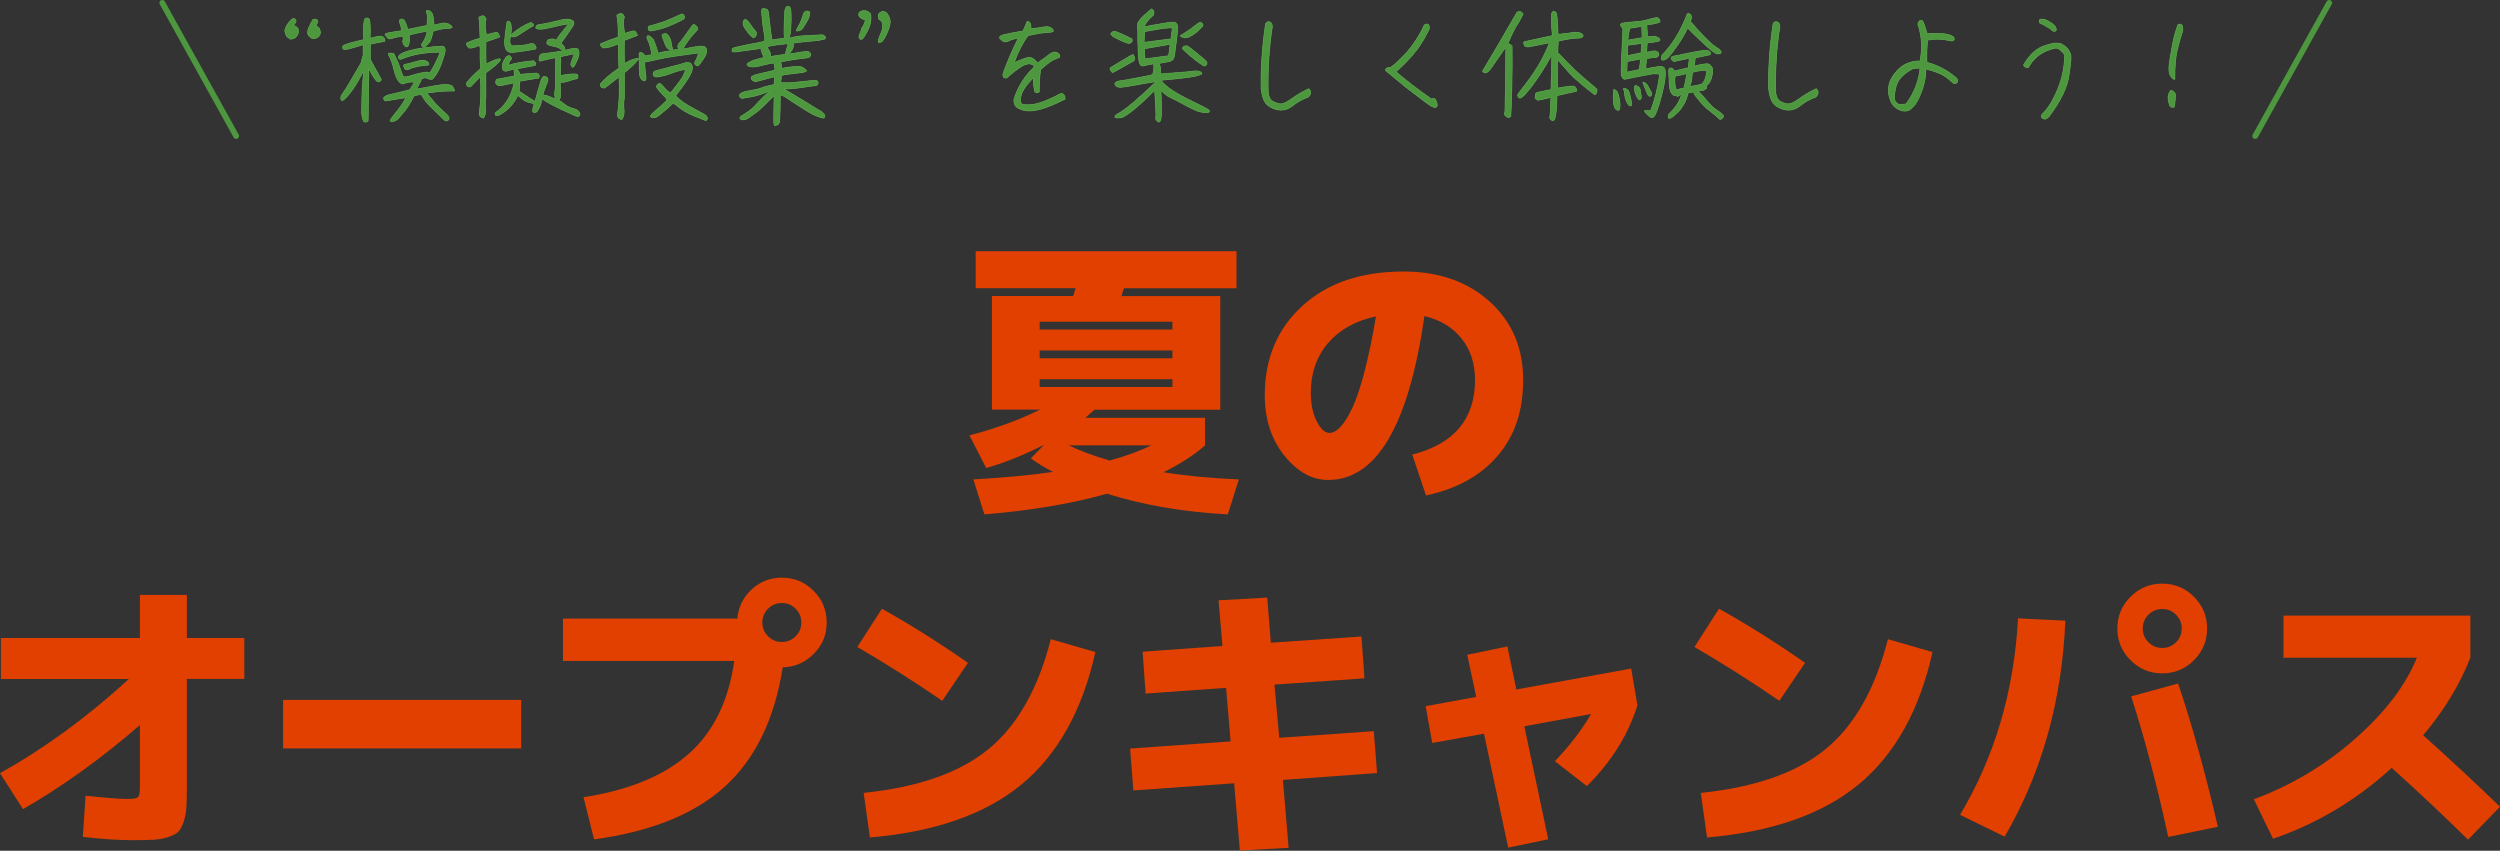<?xml version="1.0" encoding="UTF-8"?>
<svg id="_レイヤー_2" data-name="レイヤー 2" xmlns="http://www.w3.org/2000/svg" viewBox="0 0 275.86 93.87">
  <rect x="0" y="0" width="275.86" height="93.87" fill="#333333" stroke="none"/>
  <defs>
    <style>
      .cls-1 {
        stroke-width: .64px;
      }

      .cls-1, .cls-2 {
        fill: none;
        stroke: #4d983e;
        stroke-linecap: round;
        stroke-linejoin: round;
      }

      .cls-2 {
        stroke-width: .08px;
      }

      .cls-3 {
        fill: #4d983e;
      }

      .cls-3, .cls-4, .cls-5 {
        stroke-width: 0px;
      }

      .cls-4 {
        fill: #e14000;
      }

      .cls-5 {
        fill: #fff;
      }
    </style>
  </defs>
  <g id="text">
    <g>
      <g>
        <path class="cls-5" d="m31.98,4.27c-.06-.01-.11-.06-.17-.11-.07-.06-.13-.1-.17-.15-.06-.08-.11-.18-.14-.29-.03-.11-.06-.22-.08-.34.06-.24.14-.46.28-.67.14-.21.29-.39.46-.57.03-.03.07-.04.11-.06.06-.03.1-.03.14-.03.03,0,.07,0,.1.03.03.01.06.04.08.06.04.03.07.07.07.11.01.04.01.08.01.11-.03.11-.1.21-.18.29-.1.08-.08.15.04.21.13.06.21.13.28.21.07.06.1.14.11.22.01.1.01.2,0,.28-.01.1-.03.17-.07.24-.04.07-.08.14-.14.21-.03.04-.07.08-.13.13-.04.03-.08.06-.11.07-.07.01-.13.03-.18.06s-.13.04-.2.04c-.04-.01-.08-.03-.13-.04Zm2.38-.07s-.07-.04-.1-.08c-.07-.06-.13-.11-.18-.17-.04-.04-.08-.1-.1-.17-.03-.03-.04-.07-.04-.11s.01-.13.03-.28c.01-.14.07-.32.2-.56.11-.22.24-.45.35-.67.03,0,.07-.01.11-.03.06-.03.1-.03.14-.03.03,0,.07,0,.1.03.03.01.07.03.1.04.03.03.04.07.06.13.03.04.03.08.03.11-.03.1-.07.2-.13.29-.06.11-.03.2.06.24s.15.08.21.13c.04.08.08.18.11.27.03.08.04.17.06.25-.03.1-.06.18-.08.27-.04.07-.1.14-.17.21-.08.07-.17.13-.28.15-.1.04-.22.06-.35.04-.03-.01-.07-.03-.11-.06Z"/>
        <path class="cls-5" d="m41.79,9.02c-.17.11-.53-.36-1.09-1.44l-.08,5.71c.01.15-.14.21-.46.17-.18-.35-.27-.77-.25-1.26.01-.5.01-1.07.03-1.71.01-.64.08-1.56.2-2.73-.84,1.71-1.64,2.83-2.38,3.38-.24-.2-.21-.48.07-.85.28-.38.94-1.48,1.99-3.31l.25-.9v-1.15c-.83.27-1.39.43-1.68.49-.29.07-.48.06-.53-.03-.06-.08-.07-.18-.03-.31s.81-.36,2.31-.71c-.04-.34-.06-.71-.03-1.16.01-.43.04-.74.07-.88.03-.15.07-.25.14-.31.06-.04.17-.06.34,0,.17.04.24.78.18,2.21.73-.21,1.18-.28,1.32-.22.14.07.24.15.28.27.03.11.04.2.04.28-.6.1-1.13.2-1.62.32v1.68c.71,1.29,1.12,2.02,1.2,2.19.03.11-.06.2-.25.28Zm.6,1.71s.1-.1.21-.15c.1-.07.45-.17,1.04-.29.6-.13,1.12-.27,1.58-.39.21-.35.36-.59.45-.69.08-.11.03-.15-.18-.15-.25-.03-.57.04-.98.18-.11.07-.27-.01-.49-.24-.21-.22-.39-.64-.55-1.29-.14-.64-.35-1.2-.6-1.68-.07-.14,0-.2.2-.17.21.01.34.04.39.06.32.63.56,1.19.71,1.68s.27.77.36.85c.08.07.36.04.81-.1s.88-.25,1.3-.34c.42-.08.69-.07.78.06.43-.69.83-1.46,1.15-2.31-1.61,0-3.04.25-4.29.76-.07.07-.17.04-.27-.08-.1-.11-.06-.25.11-.39.17-.15.5-.29,1.02-.45.45-.13,1.02-.24,1.71-.35-.31-.15-.42-.28-.32-.38.38-.55.57-1.01.59-1.43-.59.1-1.25.24-1.96.42.03.39.03.7-.03.94-.06.25-.14.38-.25.38-.1.01-.21-.07-.32-.25-.11-.18-.14-.35-.1-.48.04-.14.03-.29-.01-.46-.52.07-.91.15-1.16.24-.25.1-.43.08-.52-.04-.1-.14-.18-.24-.25-.32-.08-.07-.03-.14.17-.21.2-.06.74-.14,1.62-.27-.03-.31-.08-.57-.18-.8-.11-.22-.08-.36.04-.45.14-.08.27-.06.39.06.14.13.28.46.43,1.04.66-.13,1.36-.27,2.12-.43.07-.71.07-1.18-.03-1.4-.1-.21-.03-.29.2-.24.22.04.38.2.45.43.08.24.14.63.17,1.16.32-.08.63-.15.94-.21.29-.04.56.01.78.17.24.15.31.27.25.32-.07.07-.27.1-.62.11-.35,0-.83.11-1.44.29-.13.48-.21.79-.27.94-.04.15-.14.29-.27.42s-.28.28-.46.48c.76-.11,1.43-.17,2.02-.18.35.06.39.46.11,1.22-.35,1.2-.78,2.02-1.27,2.45-.41-.03-.62-.1-.63-.2-.18.04-.34.07-.49.08-.06.15-.11.29-.18.42-.07.13-.21.38-.41.76.21-.03.46-.07.74-.13s.7-.14,1.29-.24c.57-.1.98-.14,1.19-.14.22.01.39.03.49.07.1.03.17.06.21.08.04.04.1.13.17.27.08.14.11.22.11.25s-.01.04-.04.06c-.03.01-.25.01-.66,0-.39,0-.81.03-1.26.08-.43.06-.81.1-1.11.15.13.15.29.34.49.58.18.24.36.43.52.62.17.18.41.43.76.74.34.31.53.49.59.57.04.07.08.14.1.2.01.06.01.11-.01.15-.03.06-.06.1-.11.14s-.1.06-.15.07c-.04,0-.1-.01-.14-.03-.06-.03-.13-.07-.21-.15-.07-.07-.2-.18-.34-.34-.15-.14-.41-.39-.76-.73-.35-.35-.59-.59-.71-.73-.13-.15-.25-.32-.38-.52-.13-.2-.22-.34-.28-.43-.15.03-.28.04-.38.07-.11.01-.24.06-.39.1-.25.49-.49.9-.71,1.23-.22.32-.43.6-.64.81-.2.22-.34.39-.43.49-.08.11-.2.18-.31.21-.11.04-.2.07-.27.1-.07.01-.13.01-.2-.03-.07-.04-.1-.08-.08-.13,0-.04.15-.24.43-.6.29-.35.53-.67.73-.94.2-.28.39-.6.59-.95-1.43.24-2.17.36-2.23.36s-.11-.03-.17-.1c-.04-.07-.07-.11-.07-.13,0-.07.01-.14.06-.2Zm2.79-3.11c-.24.11-.41.11-.49,0-.08-.13-.14-.24-.15-.34-.01-.11.04-.18.17-.2.13,0,.31-.04.53-.1.24-.07.53-.14.88-.25.36-.1.63-.11.83-.03s.32.18.36.31c.04.11,0,.17-.13.18-.13,0-.43.04-.94.11-.48.1-.83.2-1.07.31Z"/>
        <path class="cls-5" d="m51.53,4.73c.46-.22.94-.39,1.44-.5-.03-1.19-.06-1.89-.11-2.1-.08-.17,0-.28.24-.35.24-.11.42,0,.55.36-.13.21-.13.77.01,1.69.53-.14.87-.22,1.01-.25.14-.04.25.01.32.14.07.13.13.25.15.36-.21.08-.71.27-1.51.53-.03.88-.01,1.71.01,2.45.97-.49,1.5-.67,1.58-.52.08.14-.45.64-1.61,1.5v2.72c-.06.38-.07.77-.03,1.19.06.41-.03.77-.22,1.08-.29-.04-.46-.2-.49-.43.18-1.32.24-2.69.13-4.13l-1.09,1.12c-.27.03-.42-.1-.46-.41.34-.45.87-1,1.58-1.61-.07-1.06-.08-1.72-.06-1.99.03-.25,0-.45-.1-.57-.49.25-.88.35-1.15.28-.24-.27-.31-.45-.2-.56Zm8.35,3.78c.06-.04.11-.07.14-.07.04-.01.07-.01.08,0,.17.03.27.07.28.11.03.04.06.1.08.17.03.07-.03.31-.2.71s-.29.77-.36,1.06c.17,0,.31.01.43.06.11.03.43.15.95.38-.08-.34-.1-.62-.06-.8.04-.2.06-.45.07-.77,0-.34.01-.81.01-1.46.01-.64.01-1.02,0-1.15-.01-.14-.03-.27-.03-.39-.95.21-1.47.32-1.54.35-.07.03-.11.03-.14.03s-.06-.01-.07-.03c-.03-.03-.04-.03-.04-.03v-.14c0-.1.01-.2.04-.31.03-.1.08-.18.18-.24.08-.06.38-.11.88-.15.49-.06,1.02-.14,1.57-.24-.21-.14-.38-.25-.49-.31-.11-.07-.36-.15-.77-.22-.41-.08-.59-.21-.55-.39.03-.18.11-.29.22-.32.11-.03.22-.06.32-.07.11-.01.28.03.52.14.1-.21.25-.45.49-.74.22-.29.52-.64.88-1.05-.45.04-1.13.18-2.05.41-.92.22-1.46.24-1.62.01.06-.17.14-.27.25-.32.11-.04.25-.07.41-.07.17-.01.6-.1,1.33-.27.71-.18,1.15-.27,1.29-.28.15-.01.29,0,.43.01.13.03.24.07.34.13.1.04.14.1.17.17.01.07.01.14-.01.25-.03.1-.15.31-.39.63-.22.34-.42.62-.6.87-.17.25-.31.43-.42.57.08.11.17.21.27.31.08.1.14.17.15.24.03.06.03.14.03.25.63-.17.98-.24,1.05-.22.07,0,.15.03.27.04s.18.14.22.36c.03.24-.04.56-.24,1-.2.42-.32.64-.38.66-.04.03-.08.03-.1.03s-.04-.03-.07-.08c-.03-.06-.06-.11-.1-.17-.03-.04-.03-.14.03-.28.04-.14.15-.46.34-.95-.56.11-1.06.21-1.51.31.03.22.01.59,0,1.09-.03.49-.03.84,0,1.04.15-.08.43-.14.83-.18.41-.04.64-.06.74-.04.1,0,.18.01.25.04.07.01.1.11.1.27s-.07.22-.2.24c-.13,0-.42.08-.87.24-.45.15-.74.18-.9.07.03,1.08.04,1.65.03,1.71-.01.07-.08.17-.18.31.18.14.41.31.67.49.25.2.55.34.87.43.32.08.52.18.6.28.1.1.15.2.18.27.03.07.03.14,0,.18-.04.06-.08.1-.11.13-.04.03-.08.04-.14.04-.06-.01-.13-.03-.22-.07-.1-.03-.21-.08-.34-.15s-.38-.18-.74-.34c-.36-.15-.83-.38-1.37-.66-.56-.28-1.01-.55-1.33-.77.06.25,0,.55-.17.9-.17.35-.28.53-.34.57-.06.03-.11.06-.17.07-.06.01-.1.01-.14,0-.04-.01-.07-.04-.1-.06-.03-.03-.03-.07-.03-.14,0-.06.01-.13.01-.18,0-.07.06-.27.14-.59-.17-.04-.39-.08-.64-.15-.27-.06-.64-.31-1.15-.77-.46.99-1.18,1.74-2.16,2.23-.28.06-.39-.06-.34-.29,1.13-.8,1.82-1.9,2.07-3.31l-1.5.31c-.48-.03-.62-.27-.43-.71l1.97-.36-.04-.76-.92.24c-.15-.06-.25-.1-.28-.14-.04-.04-.06-.14-.07-.29,0-.15,0-.31.04-.46.03-.15.14-.36.35-.66.31-.29.52-.24.62.18-.18.14-.29.38-.34.7.64-.22,1.55-.39,2.75-.5.31.22.36.41.15.53l-2.03.38c.27.2.38.39.34.59l1.88-.14c.29.1.38.28.25.55l-2.09.35-.07,1.11c.64.43,1.23.81,1.74,1.12.1-.38.21-.78.34-1.21.25-.92.41-1.4.48-1.43Zm-1.72-2.93c-.57.08-.98.14-1.23.17-.25.03-.45.04-.6.03-.15,0-.31-.1-.45-.27-.15-.18-.21-.52-.2-1.02.03-.5.13-1.22.28-2.14.42-.1.55.41.41,1.51.74-.66,1.49-1.12,2.24-1.39l.27.21c.01.15-.06.24-.21.25l-1.11.71c-.64.48-1.05.56-1.21.27-.18.8-.07,1.18.34,1.15.41-.03.74-.04,1.01-.07.27-.03.55-.07.83-.17.29-.08.5.06.63.41l-.03.17c-.08.03-.41.08-.97.18Z"/>
        <path class="cls-5" d="m66.3,4.82c.48-.22,1.12-.46,1.92-.73-.01-1.26-.06-1.99-.13-2.21-.08-.17.01-.29.27-.36.22-.11.41.01.55.39-.14.22-.14.81.01,1.78.45-.15.76-.24.91-.27.15-.03.28.01.35.15.08.14.14.25.17.34-.22.08-.7.27-1.46.55-.03.92-.01,1.77.01,2.56.81-.48,1.36-.64,1.62-.53v-.55c0-.1.07-.15.18-.15.13-.01.28.11.48.38l.74-.14c-.11-.67-.22-1.13-.36-1.42-.13-.27-.2-.45-.18-.53.01-.1.07-.14.17-.14.11,0,.28.14.53.39.21.46.39.98.55,1.54.57-.17,1.05-.25,1.44-.25-.32-.18-.53-.39-.64-.64-.1-.27-.2-.5-.29-.76-.1-.24-.13-.38-.07-.41.06-.04.15-.07.29-.11.14-.03.28.07.43.28.14.22.24.45.27.69.03.24.1.52.18.85l.73-.07c-.14-.13-.2-.25-.18-.36s.07-.22.15-.32c.1-.08.28-.34.56-.71.29-.39.49-.67.62-.87.11-.18.24-.34.35-.46.08-.06.21-.01.36.14.15.14.2.28.13.42-.66.67-1.2,1.37-1.62,2.13.95-.2,1.56-.29,1.81-.32.25-.01.43,0,.56.03.11.04.18.13.24.25.04.13.04.29-.01.49s-.17.41-.32.64c-.17.24-.34.49-.55.74-.08.04-.18.01-.31-.08-.13-.1-.14-.24-.04-.39.1-.17.22-.48.39-.94-.25.04-.63.08-1.11.15-.49.06-1.07.14-1.71.24-.64.1-1.26.21-1.85.35-.59.14-1.02.22-1.32.28.01.24.03.48.06.71.03.24.07.53.1.87.04.34-.04.49-.24.48-.18-.1-.32-.22-.39-.39-.08-.18-.11-.48-.11-.9v-1.23c-.32.48-.87,1.02-1.65,1.62v2.8c-.07.39-.08.8-.03,1.25.04.45-.03.81-.24,1.13-.28-.06-.46-.2-.5-.45.21-1.37.27-2.8.18-4.26l-1.57,1.22c-.31.04-.48-.1-.5-.42.35-.48,1.04-1.06,2.07-1.78-.07-1.09-.08-1.78-.06-2.04.03-.28,0-.48-.1-.6-.69.31-1.23.45-1.64.41-.24-.22-.31-.38-.2-.45Zm9.22-3.03c.06.17-.03.31-.24.41-1.08.55-1.95.9-2.61,1.05-.64.15-.99.2-1.05.13-.06-.07-.08-.17-.1-.29-.03-.11.04-.2.2-.24.15-.03.41-.1.76-.21.35-.1.7-.22,1.06-.36.36-.14.69-.28.97-.42.28-.13.52-.24.73-.32.13,0,.22.08.28.27Zm.87,5.58c.06.34-.13.8-.52,1.39-.39.59-.69,1.01-.9,1.25-.2.25-.34.45-.41.56.38.41.88.79,1.54,1.16.67.38,1.13.63,1.42.78.29.14.45.27.49.39.04.11.06.2.03.24-.03.06-.06.08-.07.11-.01.03-.04.04-.1.04-.04,0-.1-.01-.14-.04-.04-.03-.42-.17-1.13-.45-.71-.27-1.4-.69-2.07-1.26-.11-.07-.2-.11-.28-.14-.2.21-.49.48-.88.8-.39.34-.67.55-.84.67-.15.11-.34.14-.56.1-.22-.04-.27-.14-.13-.29.13-.15.28-.31.46-.45.18-.14.42-.35.71-.62.28-.27.46-.43.53-.5.07-.08.06-.18-.07-.31s-.29-.29-.5-.52c-.21-.24-.36-.42-.46-.56-.1-.13-.08-.27.04-.38.14-.13.24-.17.32-.13.07.06.24.22.5.55.27.31.48.46.66.45.39-.48.74-.92,1.05-1.36.32-.43.49-.83.55-1.19-.34.06-.64.13-.91.21-.27.08-.57.2-.9.31-.34.13-.69.21-1.05.28-.36.07-.59.04-.64-.1-.07-.13-.08-.24-.04-.34.04-.1.13-.17.25-.2.13-.04.66-.18,1.57-.42.91-.22,1.43-.38,1.57-.43.15-.06.31-.07.5-.07.24.04.38.2.41.46Z"/>
        <path class="cls-5" d="m84.57.99c.06.03.11.07.15.14.04.06.06.13.07.21s.07.48.14,1.19c.08.71.17,1.33.25,1.88.45-.06.9-.13,1.36-.21.03-.14.03-.22-.01-.25-.03-.01-.03-.49,0-1.43.04-.94.07-1.44.1-1.51.03-.06.07-.13.11-.2.06-.07.08-.1.11-.1.08-.01.15,0,.21.01.04.01.08.04.1.07.03.04.06.13.1.25.03.14.04.53.04,1.16-.01.64-.04,1.09-.07,1.37-.04.28-.1.49-.18.66.52-.17,1.12-.27,1.79-.29.66-.03,1.11-.06,1.3-.07.21-.01.38-.03.49-.03.13,0,.22.01.28.07s.1.1.14.13c.03.04.04.08.04.13-.01.06-.03.1-.08.13-.04.03-.11.04-.21.06-.1,0-.2.03-.31.07-.11.03-.57.08-1.39.15-.83.07-1.33.14-1.54.18,0,.18-.01.32-.03.41-.01.08-.04.15-.07.21-.03.07-.06.13-.08.18-.03.06-.17.2-.39.42,1.27-.22,1.97-.32,2.07-.32.11.01.18.04.24.1.06.04.1.1.14.17.04.06.04.11.01.18-.01.06-.06.11-.1.15-.04.06-.1.08-.17.11-.07.01-.25.04-.53.07-.29.03-.71.08-1.26.17s-.97.17-1.22.21l.08.74c.35-.08.57-.13.7-.14.13-.01.34-.04.66-.07.32-.03.55-.04.66-.01.11.03.24.07.35.13.11.07.2.14.27.21.06.07.1.11.11.13,0,.01-.01.04-.08.07-.06.03-.13.07-.21.08-.08.03-.2.06-.36.07-.17.03-.46.06-.9.11-.43.04-.71.08-.83.1-.11.01-.24.06-.41.1,0,.22-.01.5-.06.81.21-.03.43-.04.67-.01.25.01.84-.04,1.78-.15.94-.11,1.44-.15,1.51-.11.06.04.11.08.15.17.03.07.03.14-.01.21s-.08.11-.14.15c-.04.04-.13.06-.24.06s-.6.07-1.48.2c-.88.13-1.53.17-1.92.13,1.78,1.05,2.84,1.7,3.19,1.92.34.22.59.38.74.45s.25.13.32.2c.06.06.13.13.2.21s.1.17.1.25c0,.1-.01.15-.06.17-.03.03-.08.04-.15.03-.07,0-.27-.06-.59-.18-.34-.11-.84-.38-1.51-.8-.67-.42-1.16-.74-1.46-.94-.29-.21-.53-.36-.7-.46-.17-.08-.32-.15-.45-.21-.01,1.6-.03,2.52-.06,2.82-.01.28-.11.46-.28.53-.17.07-.27.08-.31.04-.03-.06-.04-.14-.06-.25,0-.13,0-.27-.01-.42,0-.17.01-1.02.03-2.56-.14.08-.43.36-.9.84-.46.46-.78.77-.95.88-.17.13-.38.27-.59.43-.22.18-.41.29-.52.36-.13.06-.24.1-.34.11-.11.01-.2.01-.25,0-.07-.03-.13-.06-.17-.11-.06-.04-.07-.1-.04-.15.01-.06.21-.2.55-.41.35-.22.6-.41.77-.55.17-.15.42-.41.76-.78.35-.38.77-.78,1.27-1.22-.71.32-1.39.55-2.02.67-.63.11-.98.18-1.05.18s-.13-.01-.17-.04c-.06-.03-.1-.08-.14-.14-.03-.04-.03-.1-.03-.14s.01-.08.04-.1c.01-.03.08-.08.18-.17.11-.08.45-.18,1.02-.27.56-.1.97-.2,1.19-.29.22-.11.7-.22,1.4-.38.01-.32.03-.6.04-.85-1.39.36-2.09.56-2.13.56-.03,0-.13-.06-.29-.15-.1-.08-.15-.15-.15-.21-.01-.06-.01-.1,0-.13,0-.03.03-.07.08-.1.04-.03.13-.07.25-.14.13-.06.88-.24,2.28-.55,0-.31-.04-.56-.13-.8-.25.04-.52.1-.8.15-.28.07-.62.15-.99.24-.38.07-.71.07-.97-.03-.13-.1-.18-.15-.18-.2,0-.03.01-.06.06-.1s.11-.1.22-.15c.1-.06.24-.13.38-.18.15-.07.55-.18,1.21-.34-.14-.31-.22-.53-.27-.66-.04-.14-.07-.25-.07-.35-.27.06-.73.13-1.39.21-.64.08-1.05.14-1.19.17-.15.03-.27.03-.36.03s-.17-.01-.21-.04c-.04-.03-.06-.07-.04-.13-.01-.08.01-.15.07-.22.06-.07.41-.17,1.05-.29.64-.14,1.18-.24,1.61-.32.42-.1.69-.14.79-.17.11-.01.13-.24.06-.67-.07-.45-.13-.81-.17-1.12-.04-.29-.08-.64-.11-1.05s-.03-.63-.01-.69c.01-.04.04-.07.08-.08.06-.03.14-.03.25,0,.03,0,.08.03.14.06Zm-2.31,1.16c.06.01.13.06.21.14.1.08.24.27.43.55.2.28.32.46.41.52.07.07.11.14.14.21.01.07.03.14.01.21,0,.07-.03.14-.07.2-.03.06-.08.1-.13.14-.06.04-.1.06-.13.04-.03-.01-.07-.04-.13-.08-.06-.04-.13-.1-.2-.18-.08-.07-.21-.22-.39-.48-.18-.24-.29-.42-.34-.52-.06-.11-.07-.21-.08-.29,0-.1,0-.18.03-.24.01-.07.06-.13.1-.17.03-.04.07-.06.13-.04Zm3.53,2.8c-.41.04-.78.11-1.15.21.04.11.13.27.25.46.11.18.17.39.14.62.46-.08.99-.17,1.6-.24.07-.22.14-.43.18-.63.06-.2.11-.38.17-.55-.39.04-.8.08-1.19.13Zm3.49-3.67s.06.03.07.07c.01.03.01.11-.01.25-.03.13-.04.22-.07.29-.01.07-.08.2-.18.39-.11.18-.22.38-.34.56-.11.2-.21.32-.27.39-.07.06-.14.1-.24.13-.08.03-.17.06-.22.06-.04.01-.08.01-.1.01-.03,0-.04-.01-.04-.07-.01-.04.07-.2.22-.48.17-.27.29-.53.36-.77.08-.22.14-.41.18-.53s.08-.21.13-.24c.04-.04.1-.07.17-.1.08-.03.15-.03.21-.01.06.03.1.04.13.04Z"/>
        <path class="cls-5" d="m96.08,1.57c.03.15.04.39.01.74-.03.34-.17.74-.41,1.19-.24.46-.42.73-.53.8-.13.07-.24.06-.32-.06-.08-.11-.07-.27.03-.48.11-.21.18-.42.22-.63.21-.29.34-.6.41-.92-.2-.06-.35-.13-.48-.21s-.21-.18-.25-.31,0-.25.1-.36c.1-.11.32-.17.67-.15.32.13.5.25.55.39Zm1.75-.14c.14.15.25.34.32.56.15.35.08.85-.2,1.51-.29.66-.52,1.04-.7,1.13-.18.1-.29.1-.34-.03-.03-.13.08-.5.38-1.13.21-.69.13-1.12-.28-1.32-.04-.03-.08-.15-.1-.36-.03-.22.1-.39.39-.5.2-.07.38-.01.52.14Z"/>
        <path class="cls-5" d="m117.53,10.94c-1.04.52-1.95.9-2.7,1.11-.76.21-1.37.25-1.85.13-.49-.13-.8-.29-.95-.52-.14-.21-.18-.46-.14-.74.45-1.39,1.19-2.56,2.24-3.53-.1-.25-.32-.36-.64-.34s-.71.21-1.16.55c-.46.32-.87.67-1.25,1.01-.31.04-.45-.11-.41-.46.46-1.32,1.04-2.63,1.69-3.94-.42.07-.74.15-.98.27-.24.13-.42.17-.57.13-.14-.04-.31-.18-.52-.41-.03-.17.14-.29.5-.38s1.06-.22,2.1-.41l.36-.83c.06-.21.13-.28.22-.21.08.06.15.11.21.18.06.06.08.27.08.6.39-.01.81-.06,1.26-.15.45-.1.77-.07.95.07.2.14.28.27.25.36-.04.1-.29.15-.8.17-.49.03-1.16.14-2,.34-.62.87-1.12,1.86-1.51,2.98.36-.17.7-.31,1.01-.42.31-.13.56-.17.77-.15.21.01.48.21.81.59.56-.39,1.01-.71,1.33-.97.32-.24.62-.29.85-.15.24.14.32.31.24.5-.1.04-.32.14-.66.28-.32.15-.81.52-1.44,1.08-.1.8-.15,1.62-.15,2.46-.15.13-.31.13-.48,0-.11-.42-.17-.94-.17-1.57-.73.76-1.16,1.36-1.3,1.83-.15.46-.17.8-.04.99.11.18.56.22,1.3.13.76-.11,1.79-.52,3.14-1.23.31.11.45.34.39.64Z"/>
        <path class="cls-5" d="m122.47,7.52s.42-.29,1.26-.78c.83-.5,1.26-.74,1.27-.73.01.01.04.03.06.06.01.03.04.06.06.11.01.04.04.08.06.13.03.06.03.1.03.17-.01.06-.03.1-.04.14-.01.03-.04.07-.08.1s-.43.25-1.18.67c-.73.42-1.11.62-1.12.62-.01,0-.04-.03-.08-.04-.03-.03-.06-.07-.1-.11-.03-.04-.06-.08-.08-.14-.03-.08-.04-.14-.04-.18Zm.32-4.01c.06-.04.11-.06.2-.06s.41.13.99.39c.57.27.88.42.92.46.03.06.04.11.04.15,0,.06-.01.11-.06.17-.03.04-.1.1-.2.15-.11.07-.43-.04-.98-.29-.56-.27-.85-.42-.92-.48-.06-.06-.11-.11-.14-.15-.04-.04-.07-.07-.07-.1s.04-.1.14-.2c0-.01.03-.03.07-.06Zm4.45-1.81c-.43.34-.77.76-1.02,1.27.45-.1,1.09-.22,1.95-.36.84-.15,1.34-.2,1.5-.13.14.07.24.21.27.41s0,.67-.1,1.42c-.1.76-.17,1.32-.22,1.68s-.15.59-.29.67c-.15.08-.24.13-.28.13s-.43.08-1.22.22c.21.17.28.56.2,1.15,1.86-.14,2.93-.22,3.18-.25.25-.04.45-.07.62-.08.15-.01.32,0,.48.04s.27.11.31.21c.04.1-.2.2-.7.32-.52.13-1.79.28-3.82.46.29.38.71.76,1.26,1.11.53.35,1.3.78,2.31,1.26,1.01.49,1.57.78,1.68.88.11.11.14.2.07.25-.08.07-.21.1-.41.07-.2-.01-.36-.04-.52-.07-.14-.01-.41-.11-.78-.28s-.78-.38-1.23-.63c-.45-.25-.88-.48-1.3-.67-.42-.2-.78-.48-1.08-.83.03.41.04,1.04.06,1.89.01.84-.03,1.34-.11,1.48-.1.14-.17.18-.24.14-.06-.04-.13-.1-.2-.17-.08-.07-.1-.2-.07-.38.03-.2-.01-1.16-.13-2.93-1.04,1.02-1.86,1.78-2.49,2.27-.64.48-1.04.73-1.19.74-.15.01-.29.01-.42.03-.13,0-.22-.01-.28-.08-.04-.07.01-.17.18-.32.43-.2,1.04-.62,1.82-1.29.78-.67,1.64-1.44,2.56-2.33-.76.11-1.51.25-2.3.39-.79.14-1.3.22-1.54.24-.25,0-.41-.01-.48-.06-.08-.06-.15-.11-.22-.2-.06-.1-.04-.18.07-.28.11-.1.29-.15.56-.18.25-.03.78-.13,1.6-.28.81-.15,1.34-.25,1.6-.31.25-.04.38-.15.36-.32.06-.13.08-.28.08-.43-.01-.17-.01-.34-.01-.53-.56.1-.97.18-1.19.24-.22.06-.38-.17-.46-.67-.07-.49-.11-1.57-.11-3.21-.07-.42-.06-.73.03-.92.1-.2.31-.45.64-.76.35-.31.62-.56.83-.74.27.1.35.34.22.71Zm-.94,1.79l-.06,1.18,2.97-.38.15-1.23-1.01.07-2.06.36Zm.04,3.01l2.61-.35.17-1.26-2.86.49.08,1.12Zm6.4-3.78c.01.06-.01.13-.07.21-.06.07-.2.21-.42.42-.24.21-.43.38-.62.49-.18.11-.32.2-.46.25-.13.04-.24.07-.34.08-.11.01-.21-.01-.31-.04-.1-.04-.17-.08-.22-.11-.04-.03-.07-.04-.07-.06,0-.01.17-.13.52-.34.35-.21.69-.45,1-.7.32-.25.52-.39.57-.42.06-.03.11-.04.15-.04.04.01.07.03.08.04.13.08.18.17.18.21Zm-1.91,2.33c.06,0,.13.01.21.03.07.03.42.29,1.04.8.63.52.97.8,1.01.87.04.06.07.11.08.15.01.04.03.08.01.13s-.03.08-.07.13c-.04.06-.1.1-.18.13-.07.03-.38-.17-.94-.6s-.94-.76-1.16-.97c-.22-.21-.34-.32-.34-.36s.01-.08.04-.14.04-.08.04-.08c.1-.04.18-.07.25-.07Z"/>
        <path class="cls-5" d="m139.66,2.62c.11-.2.25-.27.45-.2.2.07.28.25.28.56-.36,2.4-.52,4.8-.45,7.27.07.43.21.73.42.88.21.14.48.25.8.32.32.07.77-.11,1.36-.55.59-.43,1.22-.8,1.89-1.11.15.13.22.27.21.45-.01.17-.1.32-.27.48-.63.22-1.22.55-1.75.98-.55.42-1.13.55-1.79.38-.55-.15-.94-.41-1.18-.73-.24-.34-.39-.87-.48-1.6-.03-2.42.14-4.8.5-7.14Z"/>
        <path class="cls-5" d="m152.92,7.81c-.06-.13-.03-.22.1-.29.13-.08.27-.1.42-.06,1.62-1.26,2.86-2.82,3.71-4.68.08-.08.21-.13.36-.13s.22.17.21.52c-.34.73-.77,1.49-1.33,2.27-.71.92-1.5,1.74-2.35,2.48,1.12.97,2.42,1.97,3.92,3.01.21-.11.36-.08.46.08.1.18.15.35.17.5.01.17-.03.28-.13.32-.1.06-.27.01-.52-.11-.27-.14-1.2-.85-2.86-2.13l-2.17-1.79Z"/>
        <path class="cls-5" d="m164.02,8.02c-.17.07-.32.01-.43-.17,1.19-1.99,2.47-4.16,3.81-6.51.29-.13.5-.06.67.22-.28.57-.56,1.05-.84,1.46-.31.57-.59,1.16-.83,1.77.21.08.36.18.45.28.03,3.24-.03,5.83-.14,7.77-.21.21-.45.15-.71-.2l.06-.31c.06-1.86.08-4.12.1-6.77v-.38c-.55.81-1.06,1.54-1.53,2.21-.24.35-.43.56-.6.62Zm5.38,2.79v-.21c.01-.11.03-.21.04-.25.01-.06.08-.1.2-.15.11-.04.62-.15,1.5-.31.04-1.25.07-2.52.1-3.84-.77,1.39-1.53,2.56-2.27,3.54-.76.98-1.2,1.39-1.37,1.19-.17-.18-.17-.35-.03-.5.88-1.11,1.6-2.09,2.13-2.97.53-.9.95-1.75,1.27-2.59-1.12.22-1.85.38-2.17.43-.32.07-.53.01-.62-.17-.07-.18-.07-.31.01-.38.74-.15,1.77-.38,3.1-.67-.06-.57-.08-1.09-.1-1.55-.01-.48,0-.79.04-.92.03-.15.13-.21.27-.2.15.03.24.14.28.34.04.2.1.92.15,2.19.78-.08,1.33-.15,1.64-.21.31-.06.59-.03.83.07.25.11.34.24.27.36-.07.14-.28.21-.63.2-.35-.01-1.05.1-2.09.32-.03.42-.04.87-.06,1.32l.08.03c1.32,1.37,2.34,2.37,3.1,2.98.76.62,1.15.97,1.16,1.07.01.08-.01.21-.1.38-.07.15-.15.17-.27.06-1.25-.95-2.16-1.74-2.72-2.35-.55-.62-.98-1.11-1.29-1.47,0,1.08,0,2.14.03,3.17,1.12-.21,1.74-.27,1.83-.2.1.07.17.15.21.24.04.1.06.17.07.2.01.04,0,.07-.01.08-.03.01-.08.04-.17.06-.08.03-.41.1-.94.21-.53.11-.9.2-1.06.24-.03.7-.04,1.21-.07,1.49-.01.29-.07.59-.13.91-.07.32-.2.43-.39.32-.18-.1-.25-.25-.2-.45.04-.21.08-.9.11-2.07-.88.21-1.34.32-1.39.31-.06,0-.13-.04-.21-.1-.1-.07-.14-.11-.15-.11Z"/>
        <path class="cls-5" d="m178.43,10.1c.06.08.13.29.22.64.08.34.13.67.11,1.01-.01.32-.1.46-.25.42-.17-.04-.28-.15-.36-.35s-.13-.46-.13-.8c-.01-.34,0-.62.01-.84.01-.24.04-.34.08-.31.14.07.25.14.31.22Zm4.73-7.89c.06.15-.01.25-.21.31-.21.06-.41.1-.6.14-.21.03-.42.06-.63.07l.07,1.33.74-.06c.29.06.48.14.55.24.07.1.1.18.08.22,0,.06-.27.13-.77.21l-.63.06-.06,1.05c.21-.06.43-.1.67-.15.22-.04.41,0,.53.11.14.11.17.24.1.39-.07.15-.2.22-.38.21-.18,0-.49.04-.92.13-.07.52-.1.9-.1,1.13,1.08-.24,1.71-.31,1.89-.22.18.07.27.27.27.57.03.36-.04.88-.17,1.56-.14.67-.31,1.32-.49,1.92-.18.6-.35,1.05-.52,1.33s-.41.28-.7-.01c-.31-.29-.45-.45-.42-.49.01-.04.1-.07.22-.07.14-.01.28.01.45.04.48-1.23.81-2.59,1.01-4.05l-.71-.04-1.46.27-1.68.34c-.28-.03-.42-.34-.41-.94.01-.59.08-2.16.2-4.67-.34-.32-.35-.52-.04-.59.32-.07.77-.11,1.36-.15.59-.04,1.05-.11,1.39-.22.34-.1.67-.2,1.02-.25.18.06.29.15.35.29Zm-3.36,8.07c.1.34.18.66.22.98.06.32,0,.48-.15.43-.14-.04-.28-.22-.41-.52-.13-.31-.18-.57-.2-.78,0-.21-.03-.35-.08-.45-.06-.08-.06-.15,0-.2.31.03.52.2.62.53Zm-.25-3.5l-.03,1.18,1.37-.29.14-1.16-1.49.28Zm.06-1.79l-.03,1.15,1.5-.31.07-1.04-1.54.2Zm.24-1.86c-.13.41-.2.84-.21,1.3l1.55-.27-.03-1.25-1.32.21Zm1.15,6.79c.01.2.04.38.08.55s.04.29,0,.39c-.04.1-.1.14-.17.15-.08,0-.2-.14-.34-.42-.14-.28-.21-.56-.22-.84-.01-.28.07-.38.25-.28.24.1.38.25.39.45Zm.85-.41c.07.17.18.36.32.59.13.22.13.39-.01.49-.14.1-.27.01-.39-.25l-.49-1.21c0-.08.06-.08.14-.03.21.1.35.24.43.41Zm4.27-7.89c.1-.15.21-.18.34-.08s.18.22.18.36-.04.29-.11.48c.13.15.53.6,1.22,1.36.7.74,1.23,1.23,1.61,1.46.36.22.56.41.56.56.01.15-.17.22-.5.18-.18-.1-.36-.21-.53-.34-.87-.74-1.75-1.58-2.67-2.51-.31.66-.71,1.34-1.23,2.07-.52.73-.87,1.16-1.06,1.3s-.36.2-.5.17c-.15-.01-.15-.21-.04-.55,1.11-1.11,2.03-2.59,2.76-4.47Zm2.63,4.26c0,.1-.03.15-.08.17-.07.01-.28.06-.66.14-.38.07-.7.14-.95.2-.03.35-.07.66-.11.92.42-.14.9-.24,1.44-.28.21.03.39.18.55.45.07.36.03.78-.13,1.26-.13.31-.27.52-.41.63-.14.11-.18.18-.1.24.08.04.04.11-.11.22-.15.11-.28.17-.38.17-.08.01-.24.01-.45.01.17.17.42.45.76.85.34.39.57.66.71.8.13.14.35.32.67.53.31.22.5.36.56.43.07.06.1.11.11.17,0,.06-.01.11-.03.15-.03.04-.07.1-.13.14-.06.06-.11.08-.15.1-.04,0-.08-.01-.13-.04s-.1-.08-.17-.15c-.06-.07-.18-.18-.35-.32-.17-.13-.39-.31-.67-.53-.29-.22-.57-.49-.84-.81-.27-.32-.48-.57-.62-.76-.15-.18-.2-.32-.15-.42-.31.04-.53.07-.64.08-.13.52-.29.95-.5,1.3-.22.35-.39.59-.5.71-.13.13-.27.27-.43.41-.17.15-.29.25-.38.31-.1.06-.17.08-.24.1-.07.01-.11.01-.13-.03-.03-.03-.03-.08-.03-.15s0-.14.03-.21c.01-.06.14-.21.38-.43.22-.22.42-.48.6-.77.17-.28.32-.63.49-1.06-.2.07-.32.13-.38.18-.07.07-.13.06-.2-.01-.06-.08-.11-.1-.17-.04-.04.06-.15,0-.32-.18-.18-.17-.28-.5-.31-1.01-.03-.5-.04-.91-.06-1.2-.03-.29-.01-.49.04-.57.04-.08.14-.11.29-.06.14.06.24.17.27.32l1.54-.36c.03-.21.06-.39.07-.56.03-.15.04-.32.04-.49l-1.68.36c-.24-.17-.35-.28-.31-.38.03-.08.07-.14.1-.17.04-.03.13-.04.24-.06.1-.01.55-.1,1.33-.27s1.37-.28,1.75-.32c.24-.03.49-.03.74.03.14.08.2.18.17.27Zm-3.95,2.94c.01.32.04.57.07.77.03.18.1.29.18.32.18-.08.43-.14.74-.18.13-.41.24-.95.34-1.64-.35.14-.71.22-1.08.25-.17,0-.25.17-.25.48Zm1.95-.84c-.01.21-.04.45-.07.71-.03.25-.1.55-.22.85.42-.04.87-.13,1.3-.25.34-.29.52-.8.56-1.51-.31-.06-.84.01-1.57.2Z"/>
        <path class="cls-5" d="m195.66,2.62c.11-.2.25-.27.45-.2.2.07.28.25.28.56-.36,2.4-.52,4.8-.45,7.27.07.43.21.73.42.88.21.14.48.25.8.32.32.07.77-.11,1.36-.55.59-.43,1.22-.8,1.89-1.11.15.13.22.27.21.45-.01.17-.1.32-.27.48-.63.22-1.22.55-1.75.98-.55.42-1.13.55-1.79.38-.55-.15-.94-.41-1.18-.73-.24-.34-.39-.87-.48-1.6-.03-2.42.14-4.8.5-7.14Z"/>
        <path class="cls-5" d="m212.7,4.44c-.08.76-.1,1.57-.08,2.44,1.13.29,2.18.83,3.12,1.61.18.13.27.28.27.42,0,.15-.07.25-.22.29-.14.06-.29-.01-.48-.21-.17-.18-.45-.41-.83-.64-.38-.25-1.04-.49-1.97-.74.01.74-.13,1.5-.39,2.28-.28.77-.55,1.32-.78,1.62-.25.32-.48.53-.67.64-.18.11-.45.14-.79.08-.59-.17-.99-.5-1.22-1-.5-1.13-.36-2.17.41-3.12.69-.92,1.62-1.39,2.8-1.39.17-.97.21-1.82.1-2.54-.11-.71-.21-1.15-.28-1.27-.08-.13-.08-.27-.01-.43.08-.15.18-.24.29-.24.13,0,.24.11.31.34.08.21.21.59.36,1.13,1.08-.06,1.86-.03,2.33.1.46.11.69.28.67.49-.03.22-.22.28-.6.17-.77-.18-1.54-.2-2.33-.04Zm-.83,3.08c-.35,0-.63.03-.84.08-1.04.56-1.64,1.22-1.81,1.96-.18.73-.22,1.22-.15,1.47.08.24.25.41.53.5.21,0,.45-.01.73-.07.87-1.18,1.39-2.49,1.54-3.95Z"/>
        <path class="cls-5" d="m223.29,7.17c.64-1.13,1.42-1.83,2.31-2.13s1.5-.35,1.82-.21c.31.15.56.34.74.56.17.22.29.46.35.71.06.24-.03,1.01-.22,2.3-.2,1.29-.92,2.77-2.19,4.46-.13.13-.24.21-.35.27-.11.04-.24.01-.39-.08-.14-.1-.15-.24-.03-.45.5-.48.91-1.04,1.23-1.71.83-1.55,1.25-3.17,1.26-4.82-.28-.46-.6-.71-.97-.77-1.39.28-2.4.99-3.04,2.16-.27,0-.45-.08-.53-.28Zm1.78-4.64c-.04-.1-.06-.21-.03-.31.03-.1.15-.13.38-.1.22.01.5.14.84.35s.53.41.6.6c.08.2.04.32-.1.38-.14.04-.31-.04-.49-.25-.56-.35-.97-.57-1.2-.67Z"/>
        <path class="cls-5" d="m239.43,11.67c-.06-.14-.11-.32-.17-.52-.08-.46,0-.85.27-1.18.1,0,.21.06.35.18.14.13.2.28.18.48-.03.2-.04.41-.06.63-.01.22-.06.41-.1.56-.25.04-.41,0-.48-.15Zm.06-3.32c-.18-.31-.21-.78-.11-1.47.11-.67.22-1.37.36-2.09.13-.71.34-1.43.6-2.1.27-.08.43,0,.49.24.06.22.03.49-.07.78-.11.29-.28.87-.49,1.72-.21.85-.31,1.96-.28,3.32-.17.03-.34-.11-.5-.41Z"/>
      </g>
      <g>
        <path class="cls-3" d="m31.98,4.27c-.06-.01-.11-.06-.17-.11-.07-.06-.13-.1-.17-.15-.06-.08-.11-.18-.14-.29-.03-.11-.06-.22-.08-.34.06-.24.14-.46.28-.67.14-.21.29-.39.46-.57.03-.03.07-.04.11-.06.06-.03.1-.03.14-.03.03,0,.07,0,.1.03.03.01.06.04.08.06.04.03.07.07.07.11.01.04.01.08.01.11-.03.11-.1.21-.18.29-.1.08-.08.15.04.21.13.06.21.13.28.21.07.06.1.14.11.22.01.1.01.2,0,.28-.01.1-.03.17-.07.24-.04.07-.08.14-.14.21-.03.04-.07.08-.13.13-.04.03-.08.06-.11.07-.07.01-.13.03-.18.06s-.13.04-.2.04c-.04-.01-.08-.03-.13-.04Zm2.38-.07s-.07-.04-.1-.08c-.07-.06-.13-.11-.18-.17-.04-.04-.08-.1-.1-.17-.03-.03-.04-.07-.04-.11s.01-.13.03-.28c.01-.14.07-.32.2-.56.11-.22.24-.45.35-.67.03,0,.07-.01.11-.03.06-.03.1-.03.14-.03.03,0,.07,0,.1.03.03.01.07.03.1.04.03.03.04.07.06.13.03.04.03.08.03.11-.03.1-.07.2-.13.29-.06.11-.03.2.06.24s.15.08.21.13c.04.08.08.18.11.27.03.08.04.17.06.25-.03.1-.06.18-.08.27-.04.07-.1.14-.17.21-.08.07-.17.13-.28.15-.1.04-.22.06-.35.04-.03-.01-.07-.03-.11-.06Z"/>
        <path class="cls-3" d="m41.79,9.02c-.17.11-.53-.36-1.09-1.44l-.08,5.71c.01.15-.14.21-.46.17-.18-.35-.27-.77-.25-1.26.01-.5.01-1.07.03-1.71.01-.64.08-1.56.2-2.73-.84,1.71-1.64,2.83-2.38,3.38-.24-.2-.21-.48.07-.85.28-.38.94-1.48,1.99-3.31l.25-.9v-1.15c-.83.27-1.39.43-1.68.49-.29.07-.48.06-.53-.03-.06-.08-.07-.18-.03-.31s.81-.36,2.31-.71c-.04-.34-.06-.71-.03-1.16.01-.43.04-.74.07-.88.03-.15.07-.25.14-.31.06-.04.17-.06.34,0,.17.04.24.78.18,2.21.73-.21,1.18-.28,1.32-.22.14.07.24.15.28.27.03.11.04.2.04.28-.6.1-1.13.2-1.62.32v1.68c.71,1.29,1.12,2.02,1.2,2.19.03.11-.06.2-.25.28Zm.6,1.71s.1-.1.21-.15c.1-.07.45-.17,1.04-.29.6-.13,1.12-.27,1.58-.39.21-.35.36-.59.45-.69.08-.11.03-.15-.18-.15-.25-.03-.57.04-.98.18-.11.07-.27-.01-.49-.24-.21-.22-.39-.64-.55-1.29-.14-.64-.35-1.2-.6-1.68-.07-.14,0-.2.2-.17.21.01.34.04.39.06.32.63.56,1.19.71,1.68s.27.77.36.85c.08.07.36.04.81-.1s.88-.25,1.3-.34c.42-.08.69-.07.78.06.43-.69.83-1.46,1.15-2.31-1.61,0-3.04.25-4.29.76-.07.07-.17.04-.27-.08-.1-.11-.06-.25.11-.39.17-.15.5-.29,1.02-.45.45-.13,1.02-.24,1.71-.35-.31-.15-.42-.28-.32-.38.38-.55.57-1.01.59-1.43-.59.1-1.25.24-1.96.42.03.39.03.7-.03.94-.06.25-.14.38-.25.38-.1.01-.21-.07-.32-.25-.11-.18-.14-.35-.1-.48.04-.14.03-.29-.01-.46-.52.07-.91.15-1.16.24-.25.1-.43.08-.52-.04-.1-.14-.18-.24-.25-.32-.08-.07-.03-.14.17-.21.2-.06.74-.14,1.62-.27-.03-.31-.08-.57-.18-.8-.11-.22-.08-.36.04-.45.14-.08.27-.06.39.06.14.13.28.46.43,1.04.66-.13,1.36-.27,2.12-.43.07-.71.07-1.18-.03-1.4-.1-.21-.03-.29.2-.24.22.04.38.2.45.43.08.24.14.63.17,1.16.32-.08.63-.15.94-.21.29-.04.56.01.78.17.24.15.31.27.25.32-.07.07-.27.1-.62.11-.35,0-.83.11-1.44.29-.13.48-.21.79-.27.94-.04.15-.14.29-.27.42s-.28.28-.46.48c.76-.11,1.43-.17,2.02-.18.35.06.39.46.11,1.22-.35,1.2-.78,2.02-1.27,2.45-.41-.03-.62-.1-.63-.2-.18.04-.34.07-.49.08-.06.15-.11.29-.18.42-.07.13-.21.38-.41.76.21-.03.46-.07.74-.13s.7-.14,1.29-.24c.57-.1.98-.14,1.19-.14.22.01.39.03.49.07.1.03.17.06.21.08.04.04.1.13.17.27.08.14.11.22.11.25s-.01.04-.04.06c-.03.01-.25.01-.66,0-.39,0-.81.03-1.26.08-.43.06-.81.1-1.11.15.13.15.29.34.49.58.18.24.36.43.52.62.17.18.41.43.76.74.34.31.53.49.59.57.04.07.08.14.1.2.01.06.01.11-.01.15-.03.06-.06.1-.11.14s-.1.06-.15.07c-.04,0-.1-.01-.14-.03-.06-.03-.13-.07-.21-.15-.07-.07-.2-.18-.34-.34-.15-.14-.41-.39-.76-.73-.35-.35-.59-.59-.71-.73-.13-.15-.25-.32-.38-.52-.13-.2-.22-.34-.28-.43-.15.03-.28.04-.38.07-.11.01-.24.06-.39.1-.25.49-.49.9-.71,1.23-.22.32-.43.6-.64.81-.2.22-.34.39-.43.49-.08.11-.2.18-.31.21-.11.04-.2.07-.27.1-.07.01-.13.01-.2-.03-.07-.04-.1-.08-.08-.13,0-.04.15-.24.43-.6.29-.35.53-.67.73-.94.2-.28.39-.6.59-.95-1.43.24-2.17.36-2.23.36s-.11-.03-.17-.1c-.04-.07-.07-.11-.07-.13,0-.07.01-.14.06-.2Zm2.79-3.11c-.24.11-.41.11-.49,0-.08-.13-.14-.24-.15-.34-.01-.11.04-.18.17-.2.13,0,.31-.04.53-.1.24-.07.53-.14.88-.25.36-.1.63-.11.83-.03s.32.18.36.31c.04.11,0,.17-.13.18-.13,0-.43.04-.94.11-.48.1-.83.2-1.07.31Z"/>
        <path class="cls-3" d="m51.53,4.73c.46-.22.94-.39,1.44-.5-.03-1.19-.06-1.89-.11-2.1-.08-.17,0-.28.24-.35.24-.11.42,0,.55.36-.13.21-.13.77.01,1.69.53-.14.87-.22,1.01-.25.14-.04.25.01.32.14.07.13.13.25.15.36-.21.08-.71.27-1.51.53-.03.88-.01,1.71.01,2.45.97-.49,1.5-.67,1.58-.52.08.14-.45.64-1.61,1.5v2.72c-.06.38-.07.77-.03,1.19.06.41-.03.77-.22,1.08-.29-.04-.46-.2-.49-.43.18-1.32.24-2.69.13-4.13l-1.09,1.12c-.27.03-.42-.1-.46-.41.34-.45.87-1,1.58-1.61-.07-1.06-.08-1.72-.06-1.99.03-.25,0-.45-.1-.57-.49.25-.88.35-1.15.28-.24-.27-.31-.45-.2-.56Zm8.35,3.78c.06-.04.11-.07.14-.07.04-.01.07-.01.08,0,.17.03.27.07.28.11.03.04.06.1.08.17.03.07-.03.31-.2.71s-.29.77-.36,1.06c.17,0,.31.01.43.06.11.03.43.15.95.38-.08-.34-.1-.62-.06-.8.04-.2.06-.45.07-.77,0-.34.01-.81.01-1.46.01-.64.01-1.02,0-1.15-.01-.14-.03-.27-.03-.39-.95.21-1.47.32-1.54.35-.07.03-.11.03-.14.03s-.06-.01-.07-.03c-.03-.03-.04-.03-.04-.03v-.14c0-.1.01-.2.04-.31.03-.1.08-.18.18-.24.08-.06.38-.11.88-.15.49-.06,1.02-.14,1.57-.24-.21-.14-.38-.25-.49-.31-.11-.07-.36-.15-.77-.22-.41-.08-.59-.21-.55-.39.03-.18.11-.29.22-.32.11-.03.22-.06.32-.07.11-.01.28.03.52.14.1-.21.25-.45.49-.74.22-.29.52-.64.88-1.05-.45.04-1.13.18-2.05.41-.92.22-1.46.24-1.62.01.06-.17.14-.27.25-.32.11-.04.25-.07.41-.07.17-.01.6-.1,1.33-.27.71-.18,1.15-.27,1.29-.28.15-.01.29,0,.43.01.13.03.24.07.34.13.1.04.14.1.17.17.01.07.01.14-.01.25-.03.1-.15.31-.39.63-.22.34-.42.62-.6.87-.17.25-.31.43-.42.57.08.11.17.21.27.31.08.1.14.17.15.24.03.06.03.14.03.25.63-.17.98-.24,1.05-.22.07,0,.15.03.27.04s.18.14.22.36c.03.24-.04.56-.24,1-.2.42-.32.64-.38.66-.04.03-.08.03-.1.03s-.04-.03-.07-.08c-.03-.06-.06-.11-.1-.17-.03-.04-.03-.14.03-.28.04-.14.15-.46.34-.95-.56.11-1.06.21-1.51.31.03.22.01.59,0,1.09-.03.49-.03.84,0,1.04.15-.08.43-.14.83-.18.41-.04.64-.06.74-.04.1,0,.18.01.25.04.07.01.1.11.1.27s-.07.22-.2.24c-.13,0-.42.08-.87.24-.45.15-.74.18-.9.07.03,1.08.04,1.65.03,1.71-.01.07-.08.17-.18.31.18.14.41.31.67.49.25.2.55.34.87.43.32.08.52.18.6.28.1.1.15.2.18.27.03.07.03.14,0,.18-.04.06-.08.1-.11.13-.04.03-.08.04-.14.04-.06-.01-.13-.03-.22-.07-.1-.03-.21-.08-.34-.15s-.38-.18-.74-.34c-.36-.15-.83-.38-1.37-.66-.56-.28-1.01-.55-1.33-.77.06.25,0,.55-.17.9-.17.35-.28.53-.34.57-.06.03-.11.06-.17.07-.06.01-.1.01-.14,0-.04-.01-.07-.04-.1-.06-.03-.03-.03-.07-.03-.14,0-.06.01-.13.01-.18,0-.07.06-.27.14-.59-.17-.04-.39-.08-.64-.15-.27-.06-.64-.31-1.15-.77-.46.99-1.18,1.74-2.16,2.23-.28.06-.39-.06-.34-.29,1.13-.8,1.82-1.9,2.07-3.31l-1.5.31c-.48-.03-.62-.27-.43-.71l1.97-.36-.04-.76-.92.24c-.15-.06-.25-.1-.28-.14-.04-.04-.06-.14-.07-.29,0-.15,0-.31.04-.46.03-.15.14-.36.35-.66.31-.29.52-.24.62.18-.18.14-.29.38-.34.7.64-.22,1.55-.39,2.75-.5.31.22.36.41.15.53l-2.03.38c.27.2.38.39.34.59l1.88-.14c.29.1.38.28.25.55l-2.09.35-.07,1.11c.64.43,1.23.81,1.74,1.12.1-.38.21-.78.34-1.21.25-.92.41-1.4.48-1.43Zm-1.72-2.93c-.57.08-.98.14-1.23.17-.25.03-.45.04-.6.03-.15,0-.31-.1-.45-.27-.15-.18-.21-.52-.2-1.02.03-.5.13-1.22.28-2.14.42-.1.55.41.41,1.51.74-.66,1.49-1.12,2.24-1.39l.27.21c.01.15-.06.24-.21.25l-1.11.71c-.64.48-1.05.56-1.21.27-.18.8-.07,1.18.34,1.15.41-.03.74-.04,1.01-.07.27-.03.55-.07.83-.17.29-.08.5.06.63.41l-.03.17c-.08.03-.41.08-.97.18Z"/>
        <path class="cls-3" d="m66.3,4.82c.48-.22,1.12-.46,1.92-.73-.01-1.26-.06-1.99-.13-2.21-.08-.17.01-.29.27-.36.22-.11.41.01.55.39-.14.22-.14.81.01,1.78.45-.15.76-.24.91-.27.15-.03.28.01.35.15.08.14.14.25.17.34-.22.08-.7.27-1.46.55-.03.92-.01,1.77.01,2.56.81-.48,1.36-.64,1.62-.53v-.55c0-.1.07-.15.18-.15.13-.01.28.11.48.38l.74-.14c-.11-.67-.22-1.13-.36-1.42-.13-.27-.2-.45-.18-.53.01-.1.07-.14.17-.14.11,0,.28.14.53.39.21.46.39.98.55,1.54.57-.17,1.05-.25,1.44-.25-.32-.18-.53-.39-.64-.64-.1-.27-.2-.5-.29-.76-.1-.24-.13-.38-.07-.41.06-.04.15-.07.29-.11.14-.03.28.07.43.28.14.22.24.45.27.69.03.24.1.52.18.85l.73-.07c-.14-.13-.2-.25-.18-.36s.07-.22.15-.32c.1-.08.28-.34.56-.71.29-.39.49-.67.62-.87.11-.18.24-.34.35-.46.08-.06.21-.01.36.14.15.14.2.28.13.42-.66.67-1.2,1.37-1.62,2.13.95-.2,1.56-.29,1.81-.32.25-.01.43,0,.56.03.11.04.18.13.24.25.04.13.04.29-.01.49s-.17.41-.32.64c-.17.24-.34.49-.55.74-.08.04-.18.01-.31-.08-.13-.1-.14-.24-.04-.39.1-.17.22-.48.39-.94-.25.04-.63.08-1.11.15-.49.06-1.07.14-1.71.24-.64.1-1.26.21-1.85.35-.59.14-1.02.22-1.32.28.01.24.03.48.06.71.03.24.07.53.1.87.04.34-.04.49-.24.48-.18-.1-.32-.22-.39-.39-.08-.18-.11-.48-.11-.9v-1.23c-.32.48-.87,1.02-1.65,1.62v2.8c-.07.39-.08.8-.03,1.25.04.45-.03.81-.24,1.13-.28-.06-.46-.2-.5-.45.21-1.37.27-2.8.18-4.26l-1.57,1.22c-.31.04-.48-.1-.5-.42.35-.48,1.04-1.06,2.07-1.78-.07-1.09-.08-1.78-.06-2.04.03-.28,0-.48-.1-.6-.69.31-1.23.45-1.64.41-.24-.22-.31-.38-.2-.45Zm9.22-3.03c.06.17-.03.31-.24.41-1.08.55-1.95.9-2.61,1.05-.64.15-.99.2-1.05.13-.06-.07-.08-.17-.1-.29-.03-.11.04-.2.2-.24.15-.03.41-.1.76-.21.35-.1.7-.22,1.06-.36.36-.14.69-.28.97-.42.28-.13.52-.24.73-.32.13,0,.22.08.28.27Zm.87,5.58c.06.34-.13.8-.52,1.39-.39.59-.69,1.01-.9,1.25-.2.25-.34.45-.41.56.38.41.88.79,1.54,1.16.67.38,1.13.63,1.42.78.29.14.45.27.49.39.04.11.06.2.03.24-.03.06-.06.08-.07.11-.01.03-.04.04-.1.04-.04,0-.1-.01-.14-.04-.04-.03-.42-.17-1.13-.45-.71-.27-1.4-.69-2.07-1.26-.11-.07-.2-.11-.28-.14-.2.21-.49.48-.88.8-.39.34-.67.55-.84.67-.15.11-.34.14-.56.1-.22-.04-.27-.14-.13-.29.13-.15.28-.31.46-.45.18-.14.42-.35.71-.62.28-.27.46-.43.53-.5.07-.08.06-.18-.07-.31s-.29-.29-.5-.52c-.21-.24-.36-.42-.46-.56-.1-.13-.08-.27.04-.38.14-.13.24-.17.32-.13.07.06.24.22.5.55.27.31.48.46.66.45.39-.48.74-.92,1.05-1.36.32-.43.49-.83.55-1.19-.34.06-.64.13-.91.21-.27.08-.57.2-.9.31-.34.13-.69.21-1.05.28-.36.07-.59.04-.64-.1-.07-.13-.08-.24-.04-.34.04-.1.13-.17.25-.2.13-.04.66-.18,1.57-.42.91-.22,1.43-.38,1.57-.43.15-.06.31-.07.5-.07.24.04.38.2.41.46Z"/>
        <path class="cls-3" d="m84.57.99c.06.03.11.07.15.14.04.06.06.13.07.21s.07.48.14,1.19c.08.71.17,1.33.25,1.88.45-.06.9-.13,1.36-.21.03-.14.03-.22-.01-.25-.03-.01-.03-.49,0-1.43.04-.94.07-1.44.1-1.51.03-.06.07-.13.11-.2.06-.07.08-.1.11-.1.08-.01.15,0,.21.01.04.01.08.04.1.07.03.04.06.13.1.25.03.14.04.53.04,1.16-.01.64-.04,1.09-.07,1.37-.04.28-.1.49-.18.66.52-.17,1.12-.27,1.79-.29.66-.03,1.11-.06,1.3-.07.21-.01.38-.03.49-.03.13,0,.22.01.28.07s.1.1.14.13c.03.04.04.08.04.13-.01.06-.03.1-.08.13-.04.03-.11.04-.21.06-.1,0-.2.03-.31.07-.11.03-.57.08-1.39.15-.83.07-1.33.14-1.54.18,0,.18-.01.32-.03.41-.01.08-.04.15-.07.21-.03.07-.06.13-.08.18-.03.06-.17.2-.39.42,1.27-.22,1.97-.32,2.07-.32.11.01.18.04.24.1.06.04.1.1.14.17.04.06.04.11.01.18-.01.06-.06.11-.1.15-.04.06-.1.08-.17.11-.07.01-.25.04-.53.07-.29.03-.71.08-1.26.17s-.97.17-1.22.21l.08.74c.35-.08.57-.13.7-.14.13-.01.34-.04.66-.07.32-.03.55-.04.66-.01.11.03.24.07.35.13.11.07.2.14.27.21.06.07.1.11.11.13,0,.01-.01.04-.08.07-.06.03-.13.07-.21.08-.08.03-.2.06-.36.07-.17.03-.46.06-.9.11-.43.04-.71.08-.83.1-.11.01-.24.06-.41.1,0,.22-.01.5-.06.81.21-.03.43-.04.67-.01.25.01.84-.04,1.78-.15.94-.11,1.44-.15,1.51-.11.06.04.11.08.15.17.03.07.03.14-.01.21s-.08.11-.14.15c-.04.04-.13.06-.24.06s-.6.07-1.48.2c-.88.13-1.53.17-1.92.13,1.78,1.05,2.84,1.7,3.19,1.92.34.22.59.38.74.45s.25.13.32.2c.06.06.13.13.2.21s.1.17.1.25c0,.1-.01.15-.06.17-.03.03-.08.04-.15.03-.07,0-.27-.06-.59-.18-.34-.11-.84-.38-1.51-.8-.67-.42-1.16-.74-1.46-.94-.29-.21-.53-.36-.7-.46-.17-.08-.32-.15-.45-.21-.01,1.6-.03,2.52-.06,2.82-.01.28-.11.46-.28.53-.17.07-.27.08-.31.04-.03-.06-.04-.14-.06-.25,0-.13,0-.27-.01-.42,0-.17.01-1.02.03-2.56-.14.08-.43.36-.9.84-.46.46-.78.77-.95.88-.17.13-.38.27-.59.43-.22.18-.41.29-.52.36-.13.06-.24.1-.34.11-.11.01-.2.01-.25,0-.07-.03-.13-.06-.17-.11-.06-.04-.07-.1-.04-.15.01-.06.21-.2.55-.41.35-.22.6-.41.77-.55.17-.15.42-.41.76-.78.35-.38.77-.78,1.27-1.22-.71.32-1.39.55-2.02.67-.63.11-.98.18-1.05.18s-.13-.01-.17-.04c-.06-.03-.1-.08-.14-.14-.03-.04-.03-.1-.03-.14s.01-.08.04-.1c.01-.03.08-.08.18-.17.11-.08.45-.18,1.02-.27.56-.1.97-.2,1.19-.29.22-.11.7-.22,1.4-.38.01-.32.03-.6.04-.85-1.39.36-2.09.56-2.13.56-.03,0-.13-.06-.29-.15-.1-.08-.15-.15-.15-.21-.01-.06-.01-.1,0-.13,0-.03.03-.07.08-.1.04-.03.13-.07.25-.14.13-.06.88-.24,2.28-.55,0-.31-.04-.56-.13-.8-.25.04-.52.1-.8.15-.28.07-.62.15-.99.24-.38.07-.71.07-.97-.03-.13-.1-.18-.15-.18-.2,0-.03.01-.06.06-.1s.11-.1.22-.15c.1-.06.24-.13.38-.18.15-.07.55-.18,1.21-.34-.14-.31-.22-.53-.27-.66-.04-.14-.07-.25-.07-.35-.27.06-.73.13-1.39.21-.64.08-1.05.14-1.19.17-.15.03-.27.03-.36.03s-.17-.01-.21-.04c-.04-.03-.06-.07-.04-.13-.01-.08.01-.15.07-.22.06-.07.41-.17,1.05-.29.64-.14,1.18-.24,1.61-.32.42-.1.69-.14.79-.17.11-.01.13-.24.06-.67-.07-.45-.13-.81-.17-1.12-.04-.29-.08-.64-.11-1.05s-.03-.63-.01-.69c.01-.04.04-.07.08-.08.06-.03.14-.03.25,0,.03,0,.08.03.14.06Zm-2.31,1.16c.06.01.13.06.21.14.1.08.24.27.43.55.2.28.32.46.41.52.07.07.11.14.14.21.01.07.03.14.01.21,0,.07-.03.14-.07.2-.03.06-.08.1-.13.14-.06.04-.1.06-.13.04-.03-.01-.07-.04-.13-.08-.06-.04-.13-.1-.2-.18-.08-.07-.21-.22-.39-.48-.18-.24-.29-.42-.34-.52-.06-.11-.07-.21-.08-.29,0-.1,0-.18.03-.24.01-.07.06-.13.1-.17.03-.04.07-.06.13-.04Zm3.53,2.8c-.41.04-.78.11-1.15.21.04.11.13.27.25.46.11.18.17.39.14.62.46-.08.99-.17,1.6-.24.07-.22.14-.43.18-.63.06-.2.11-.38.17-.55-.39.04-.8.08-1.19.13Zm3.49-3.67s.06.03.07.07c.01.03.01.11-.01.25-.03.13-.04.22-.07.29-.01.07-.08.2-.18.39-.11.18-.22.38-.34.56-.11.2-.21.32-.27.39-.07.06-.14.1-.24.13-.08.03-.17.06-.22.06-.04.01-.08.01-.1.01-.03,0-.04-.01-.04-.07-.01-.04.07-.2.22-.48.17-.27.29-.53.36-.77.08-.22.14-.41.18-.53s.08-.21.13-.24c.04-.04.1-.07.17-.1.08-.03.15-.03.21-.01.06.03.1.04.13.04Z"/>
        <path class="cls-3" d="m96.08,1.57c.03.15.04.39.01.74-.03.34-.17.74-.41,1.19-.24.46-.42.73-.53.8-.13.07-.24.06-.32-.06-.08-.11-.07-.27.03-.48.11-.21.18-.42.22-.63.21-.29.34-.6.41-.92-.2-.06-.35-.13-.48-.21s-.21-.18-.25-.31,0-.25.1-.36c.1-.11.32-.17.67-.15.32.13.5.25.55.39Zm1.75-.14c.14.15.25.34.32.56.15.35.08.85-.2,1.51-.29.66-.52,1.04-.7,1.13-.18.1-.29.1-.34-.03-.03-.13.08-.5.38-1.13.21-.69.13-1.12-.28-1.32-.04-.03-.08-.15-.1-.36-.03-.22.1-.39.39-.5.2-.07.38-.01.52.14Z"/>
        <path class="cls-3" d="m117.53,10.94c-1.04.52-1.95.9-2.7,1.11-.76.21-1.37.25-1.85.13-.49-.13-.8-.29-.95-.52-.14-.21-.18-.46-.14-.74.45-1.39,1.19-2.56,2.24-3.53-.1-.25-.32-.36-.64-.34s-.71.21-1.16.55c-.46.32-.87.67-1.25,1.01-.31.04-.45-.11-.41-.46.46-1.32,1.04-2.63,1.69-3.94-.42.07-.74.15-.98.27-.24.13-.42.17-.57.13-.14-.04-.31-.18-.52-.41-.03-.17.14-.29.5-.38s1.06-.22,2.1-.41l.36-.83c.06-.21.13-.28.22-.21.08.06.15.11.21.18.06.06.08.27.08.6.39-.01.81-.06,1.26-.15.45-.1.77-.07.95.07.2.14.28.27.25.36-.04.1-.29.15-.8.17-.49.03-1.16.14-2,.34-.62.87-1.12,1.86-1.51,2.98.36-.17.7-.31,1.01-.42.31-.13.56-.17.77-.15.21.01.48.21.81.59.56-.39,1.01-.71,1.33-.97.32-.24.62-.29.85-.15.24.14.32.31.24.5-.1.04-.32.14-.66.28-.32.15-.81.52-1.44,1.08-.1.8-.15,1.62-.15,2.46-.15.13-.31.13-.48,0-.11-.42-.17-.94-.17-1.57-.73.76-1.16,1.36-1.3,1.83-.15.46-.17.8-.04.99.11.18.56.22,1.3.13.76-.11,1.79-.52,3.14-1.23.31.11.45.34.39.64Z"/>
        <path class="cls-3" d="m122.47,7.52s.42-.29,1.26-.78c.83-.5,1.26-.74,1.27-.73.01.01.04.03.06.06.01.03.04.06.06.11.01.04.04.08.06.13.03.06.03.1.03.17-.01.06-.03.1-.04.14-.01.03-.04.07-.08.1s-.43.25-1.18.67c-.73.42-1.11.62-1.12.62-.01,0-.04-.03-.08-.04-.03-.03-.06-.07-.1-.11-.03-.04-.06-.08-.08-.14-.03-.08-.04-.14-.04-.18Zm.32-4.01c.06-.04.11-.06.2-.06s.41.13.99.39c.57.27.88.42.92.46.03.06.04.11.04.15,0,.06-.01.11-.06.17-.03.04-.1.1-.2.15-.11.07-.43-.04-.98-.29-.56-.27-.85-.42-.92-.48-.06-.06-.11-.11-.14-.15-.04-.04-.07-.07-.07-.1s.04-.1.14-.2c0-.01.03-.03.07-.06Zm4.45-1.81c-.43.34-.77.76-1.02,1.27.45-.1,1.09-.22,1.95-.36.84-.15,1.34-.2,1.5-.13.14.07.24.21.27.41s0,.67-.1,1.42c-.1.76-.17,1.32-.22,1.68s-.15.59-.29.67c-.15.08-.24.13-.28.13s-.43.08-1.22.22c.21.17.28.56.2,1.15,1.86-.14,2.93-.22,3.18-.25.25-.04.45-.07.62-.08.15-.01.32,0,.48.04s.27.11.31.21c.04.1-.2.2-.7.32-.52.13-1.79.28-3.82.46.29.38.71.76,1.26,1.11.53.35,1.3.78,2.31,1.26,1.01.49,1.57.78,1.68.88.11.11.14.2.07.25-.08.07-.21.1-.41.07-.2-.01-.36-.04-.52-.07-.14-.01-.41-.11-.78-.28s-.78-.38-1.23-.63c-.45-.25-.88-.48-1.3-.67-.42-.2-.78-.48-1.08-.83.03.41.04,1.04.06,1.89.01.84-.03,1.34-.11,1.48-.1.14-.17.18-.24.14-.06-.04-.13-.1-.2-.17-.08-.07-.1-.2-.07-.38.03-.2-.01-1.16-.13-2.93-1.04,1.02-1.86,1.78-2.49,2.27-.64.48-1.04.73-1.19.74-.15.01-.29.01-.42.03-.13,0-.22-.01-.28-.08-.04-.07.01-.17.18-.32.43-.2,1.04-.62,1.82-1.29.78-.67,1.64-1.44,2.56-2.33-.76.11-1.51.25-2.3.39-.79.14-1.3.22-1.54.24-.25,0-.41-.01-.48-.06-.08-.06-.15-.11-.22-.2-.06-.1-.04-.18.07-.28.11-.1.29-.15.56-.18.25-.03.78-.13,1.6-.28.81-.15,1.34-.25,1.6-.31.25-.04.38-.15.36-.32.06-.13.08-.28.08-.43-.01-.17-.01-.34-.01-.53-.56.1-.97.18-1.19.24-.22.06-.38-.17-.46-.67-.07-.49-.11-1.57-.11-3.21-.07-.42-.06-.73.03-.92.1-.2.31-.45.64-.76.35-.31.62-.56.83-.74.27.1.35.34.22.71Zm-.94,1.79l-.06,1.18,2.97-.38.15-1.23-1.01.07-2.06.36Zm.04,3.01l2.61-.35.17-1.26-2.86.49.08,1.12Zm6.4-3.78c.01.06-.01.13-.07.21-.06.07-.2.21-.42.42-.24.21-.43.38-.62.49-.18.11-.32.2-.46.25-.13.04-.24.07-.34.08-.11.01-.21-.01-.31-.04-.1-.04-.17-.08-.22-.11-.04-.03-.07-.04-.07-.06,0-.01.17-.13.52-.34.35-.21.69-.45,1-.7.32-.25.52-.39.57-.42.06-.03.11-.04.15-.04.04.01.07.03.08.04.13.08.18.17.18.21Zm-1.91,2.33c.06,0,.13.01.21.03.07.03.42.29,1.04.8.63.52.97.8,1.01.87.04.06.07.11.08.15.01.04.03.08.01.13s-.03.08-.07.13c-.04.06-.1.1-.18.13-.07.03-.38-.17-.94-.6s-.94-.76-1.16-.97c-.22-.21-.34-.32-.34-.36s.01-.08.04-.14.04-.08.04-.08c.1-.04.18-.07.25-.07Z"/>
        <path class="cls-3" d="m139.66,2.62c.11-.2.25-.27.45-.2.2.07.28.25.28.56-.36,2.4-.52,4.8-.45,7.27.07.43.21.73.42.88.21.14.48.25.8.32.32.07.77-.11,1.36-.55.59-.43,1.22-.8,1.89-1.11.15.13.22.27.21.45-.01.17-.1.32-.27.48-.63.22-1.22.55-1.75.98-.55.42-1.13.55-1.79.38-.55-.15-.94-.41-1.18-.73-.24-.34-.39-.87-.48-1.6-.03-2.42.14-4.8.5-7.14Z"/>
        <path class="cls-3" d="m152.92,7.81c-.06-.13-.03-.22.1-.29.13-.08.27-.1.42-.06,1.62-1.26,2.86-2.82,3.71-4.68.08-.08.21-.13.36-.13s.22.17.21.52c-.34.73-.77,1.49-1.33,2.27-.71.92-1.5,1.74-2.35,2.48,1.12.97,2.42,1.97,3.92,3.01.21-.11.36-.08.46.08.1.18.15.35.17.5.01.17-.03.28-.13.32-.1.06-.27.01-.52-.11-.27-.14-1.2-.85-2.86-2.13l-2.17-1.79Z"/>
        <path class="cls-3" d="m164.02,8.02c-.17.07-.32.01-.43-.17,1.19-1.99,2.47-4.16,3.81-6.51.29-.13.5-.06.67.22-.28.57-.56,1.05-.84,1.46-.31.57-.59,1.16-.83,1.77.21.08.36.18.45.28.03,3.24-.03,5.83-.14,7.77-.21.21-.45.15-.71-.2l.06-.31c.06-1.86.08-4.12.1-6.77v-.38c-.55.81-1.06,1.54-1.53,2.21-.24.35-.43.56-.6.62Zm5.38,2.79v-.21c.01-.11.03-.21.04-.25.01-.06.08-.1.2-.15.11-.04.62-.15,1.5-.31.04-1.25.07-2.52.1-3.84-.77,1.39-1.53,2.56-2.27,3.54-.76.98-1.2,1.39-1.37,1.19-.17-.18-.17-.35-.03-.5.88-1.11,1.6-2.09,2.13-2.97.53-.9.95-1.75,1.27-2.59-1.12.22-1.85.38-2.17.43-.32.07-.53.01-.62-.17-.07-.18-.07-.31.01-.38.74-.15,1.77-.38,3.1-.67-.06-.57-.08-1.09-.1-1.55-.01-.48,0-.79.04-.92.03-.15.13-.21.27-.2.15.03.24.14.28.34.04.2.1.92.15,2.19.78-.08,1.33-.15,1.64-.21.31-.06.59-.03.83.07.25.11.34.24.27.36-.07.14-.28.21-.63.2-.35-.01-1.05.1-2.09.32-.03.42-.04.87-.06,1.32l.08.03c1.32,1.37,2.34,2.37,3.1,2.98.76.62,1.15.97,1.16,1.07.01.08-.01.21-.1.38-.07.15-.15.17-.27.06-1.25-.95-2.16-1.74-2.72-2.35-.55-.62-.98-1.11-1.29-1.47,0,1.08,0,2.14.03,3.17,1.12-.21,1.74-.27,1.83-.2.1.07.17.15.21.24.04.1.06.17.07.2.01.04,0,.07-.01.08-.03.01-.08.04-.17.06-.08.03-.41.1-.94.21-.53.11-.9.2-1.06.24-.03.7-.04,1.21-.07,1.49-.01.29-.07.59-.13.91-.07.32-.2.43-.39.32-.18-.1-.25-.25-.2-.45.04-.21.08-.9.11-2.07-.88.21-1.34.32-1.39.31-.06,0-.13-.04-.21-.1-.1-.07-.14-.11-.15-.11Z"/>
        <path class="cls-3" d="m178.43,10.1c.06.08.13.29.22.64.08.34.13.67.11,1.01-.01.32-.1.46-.25.42-.17-.04-.28-.15-.36-.35s-.13-.46-.13-.8c-.01-.34,0-.62.01-.84.01-.24.04-.34.08-.31.14.07.25.14.31.22Zm4.73-7.89c.06.15-.01.25-.21.31-.21.06-.41.1-.6.14-.21.03-.42.06-.63.07l.07,1.33.74-.06c.29.06.48.14.55.24.07.1.1.18.08.22,0,.06-.27.13-.77.21l-.63.06-.06,1.05c.21-.06.43-.1.67-.15.22-.04.41,0,.53.11.14.11.17.24.1.39-.07.15-.2.22-.38.21-.18,0-.49.04-.92.13-.07.52-.1.9-.1,1.13,1.08-.24,1.71-.31,1.89-.22.18.07.27.27.27.57.03.36-.04.88-.17,1.56-.14.67-.31,1.32-.49,1.92-.18.6-.35,1.05-.52,1.33s-.41.28-.7-.01c-.31-.29-.45-.45-.42-.49.01-.04.1-.07.22-.07.14-.01.28.01.45.04.48-1.23.81-2.59,1.01-4.05l-.71-.04-1.46.27-1.68.34c-.28-.03-.42-.34-.41-.94.01-.59.08-2.16.2-4.67-.34-.32-.35-.52-.04-.59.32-.07.77-.11,1.36-.15.59-.04,1.05-.11,1.39-.22.34-.1.67-.2,1.02-.25.18.06.29.15.35.29Zm-3.36,8.07c.1.34.18.66.22.98.06.32,0,.48-.15.43-.14-.04-.28-.22-.41-.52-.13-.31-.18-.57-.2-.78,0-.21-.03-.35-.08-.45-.06-.08-.06-.15,0-.2.31.03.52.2.62.53Zm-.25-3.5l-.03,1.18,1.37-.29.14-1.16-1.49.28Zm.06-1.79l-.03,1.15,1.5-.31.07-1.04-1.54.2Zm.24-1.86c-.13.41-.2.84-.21,1.3l1.55-.27-.03-1.25-1.32.21Zm1.15,6.79c.01.2.04.38.08.55s.04.29,0,.39c-.04.1-.1.14-.17.15-.08,0-.2-.14-.34-.42-.14-.28-.21-.56-.22-.84-.01-.28.07-.38.25-.28.24.1.38.25.39.45Zm.85-.41c.07.17.18.36.32.59.13.22.13.39-.01.49-.14.1-.27.01-.39-.25l-.49-1.21c0-.08.06-.08.14-.03.21.1.35.24.43.41Zm4.27-7.89c.1-.15.21-.18.34-.08s.18.22.18.36-.04.29-.11.48c.13.15.53.6,1.22,1.36.7.74,1.23,1.23,1.61,1.46.36.22.56.41.56.56.01.15-.17.22-.5.18-.18-.1-.36-.21-.53-.34-.87-.74-1.75-1.58-2.67-2.51-.31.66-.71,1.34-1.23,2.07-.52.73-.87,1.16-1.06,1.3s-.36.2-.5.17c-.15-.01-.15-.21-.04-.55,1.11-1.11,2.03-2.59,2.76-4.47Zm2.63,4.26c0,.1-.03.15-.08.17-.07.01-.28.06-.66.14-.38.07-.7.14-.95.2-.03.35-.07.66-.11.92.42-.14.9-.24,1.44-.28.21.03.39.18.55.45.07.36.03.78-.13,1.26-.13.31-.27.52-.41.63-.14.11-.18.18-.1.24.08.04.04.11-.11.22-.15.11-.28.17-.38.17-.08.01-.24.01-.45.01.17.17.42.45.76.85.34.39.57.66.71.8.13.14.35.32.67.53.31.22.5.36.56.43.07.06.1.11.11.17,0,.06-.01.11-.03.15-.03.04-.07.1-.13.14-.06.06-.11.08-.15.1-.04,0-.08-.01-.13-.04s-.1-.08-.17-.15c-.06-.07-.18-.18-.35-.32-.17-.13-.39-.31-.67-.53-.29-.22-.57-.49-.84-.81-.27-.32-.48-.57-.62-.76-.15-.18-.2-.32-.15-.42-.31.04-.53.07-.64.08-.13.52-.29.95-.5,1.3-.22.35-.39.59-.5.71-.13.13-.27.27-.43.41-.17.15-.29.25-.38.31-.1.06-.17.08-.24.1-.07.01-.11.01-.13-.03-.03-.03-.03-.08-.03-.15s0-.14.03-.21c.01-.06.14-.21.38-.43.22-.22.42-.48.6-.77.17-.28.32-.63.49-1.06-.2.07-.32.13-.38.18-.07.07-.13.06-.2-.01-.06-.08-.11-.1-.17-.04-.04.06-.15,0-.32-.18-.18-.17-.28-.5-.31-1.01-.03-.5-.04-.91-.06-1.2-.03-.29-.01-.49.04-.57.04-.08.14-.11.29-.06.14.06.24.17.27.32l1.54-.36c.03-.21.06-.39.07-.56.03-.15.04-.32.04-.49l-1.68.36c-.24-.17-.35-.28-.31-.38.03-.08.07-.14.1-.17.04-.03.13-.04.24-.06.1-.01.55-.1,1.33-.27s1.37-.28,1.75-.32c.24-.03.49-.03.74.03.14.08.2.18.17.27Zm-3.95,2.94c.01.32.04.57.07.77.03.18.1.29.18.32.18-.08.43-.14.74-.18.13-.41.24-.95.34-1.64-.35.14-.71.22-1.08.25-.17,0-.25.17-.25.48Zm1.95-.84c-.01.21-.04.45-.07.71-.03.25-.1.55-.22.85.42-.04.87-.13,1.3-.25.34-.29.52-.8.56-1.51-.31-.06-.84.01-1.57.2Z"/>
        <path class="cls-3" d="m195.66,2.62c.11-.2.25-.27.45-.2.2.07.28.25.28.56-.36,2.4-.52,4.8-.45,7.27.07.43.21.73.42.88.21.14.48.25.8.32.32.07.77-.11,1.36-.55.59-.43,1.22-.8,1.89-1.11.15.13.22.27.21.45-.01.17-.1.32-.27.48-.63.22-1.22.55-1.75.98-.55.42-1.13.55-1.79.38-.55-.15-.94-.41-1.18-.73-.24-.34-.39-.87-.48-1.6-.03-2.42.14-4.8.5-7.14Z"/>
        <path class="cls-3" d="m212.7,4.44c-.08.76-.1,1.57-.08,2.44,1.13.29,2.18.83,3.12,1.61.18.13.27.28.27.42,0,.15-.07.25-.22.29-.14.06-.29-.01-.48-.21-.17-.18-.45-.41-.83-.64-.38-.25-1.04-.49-1.97-.74.01.74-.13,1.5-.39,2.28-.28.77-.55,1.32-.78,1.62-.25.32-.48.53-.67.64-.18.11-.45.14-.79.08-.59-.17-.99-.5-1.22-1-.5-1.13-.36-2.17.41-3.12.69-.92,1.62-1.39,2.8-1.39.17-.97.21-1.82.1-2.54-.11-.71-.21-1.15-.28-1.27-.08-.13-.08-.27-.01-.43.08-.15.18-.24.29-.24.13,0,.24.11.31.34.08.21.21.59.36,1.13,1.08-.06,1.86-.03,2.33.1.46.11.69.28.67.49-.03.22-.22.28-.6.17-.77-.18-1.54-.2-2.33-.04Zm-.83,3.08c-.35,0-.63.03-.84.08-1.04.56-1.64,1.22-1.81,1.96-.18.73-.22,1.22-.15,1.47.08.24.25.41.53.5.21,0,.45-.01.73-.07.87-1.18,1.39-2.49,1.54-3.95Z"/>
        <path class="cls-3" d="m223.29,7.17c.64-1.13,1.42-1.83,2.31-2.13s1.5-.35,1.82-.21c.31.15.56.34.74.56.17.22.29.46.35.71.06.24-.03,1.01-.22,2.3-.2,1.29-.92,2.77-2.19,4.46-.13.13-.24.21-.35.27-.11.04-.24.01-.39-.08-.14-.1-.15-.24-.03-.45.5-.48.91-1.04,1.23-1.71.83-1.55,1.25-3.17,1.26-4.82-.28-.46-.6-.71-.97-.77-1.39.28-2.4.99-3.04,2.16-.27,0-.45-.08-.53-.28Zm1.78-4.64c-.04-.1-.06-.21-.03-.31.03-.1.15-.13.38-.1.22.01.5.14.84.35s.53.41.6.6c.08.2.04.32-.1.38-.14.04-.31-.04-.49-.25-.56-.35-.97-.57-1.2-.67Z"/>
        <path class="cls-3" d="m239.43,11.67c-.06-.14-.11-.32-.17-.52-.08-.46,0-.85.27-1.18.1,0,.21.06.35.18.14.13.2.28.18.48-.03.2-.04.41-.06.63-.01.22-.06.41-.1.56-.25.04-.41,0-.48-.15Zm.06-3.32c-.18-.31-.21-.78-.11-1.47.11-.67.22-1.37.36-2.09.13-.71.34-1.43.6-2.1.27-.08.43,0,.49.24.06.22.03.49-.07.78-.11.29-.28.87-.49,1.72-.21.85-.31,1.96-.28,3.32-.17.03-.34-.11-.5-.41Z"/>
      </g>
      <g>
        <path class="cls-2" d="m31.98,4.27c-.06-.01-.11-.06-.17-.11-.07-.06-.13-.1-.17-.15-.06-.08-.11-.18-.14-.29-.03-.11-.06-.22-.08-.34.06-.24.14-.46.28-.67.14-.21.29-.39.46-.57.03-.03.07-.04.11-.06.06-.03.1-.03.14-.03.03,0,.07,0,.1.03.03.01.06.04.08.06.04.03.07.07.07.11.01.04.01.08.01.11-.03.11-.1.21-.18.29-.1.08-.08.15.04.21.13.06.21.13.28.21.07.06.1.14.11.22.01.1.01.2,0,.28-.01.1-.03.17-.07.24-.04.07-.08.14-.14.21-.03.04-.07.08-.13.13-.04.03-.08.06-.11.07-.07.01-.13.03-.18.06s-.13.04-.2.04c-.04-.01-.08-.03-.13-.04Zm2.38-.07s-.07-.04-.1-.08c-.07-.06-.13-.11-.18-.17-.04-.04-.08-.1-.1-.17-.03-.03-.04-.07-.04-.11s.01-.13.03-.28c.01-.14.07-.32.2-.56.11-.22.24-.45.35-.67.03,0,.07-.01.11-.03.06-.03.1-.03.14-.03.03,0,.07,0,.1.03.03.01.07.03.1.04.03.03.04.07.06.13.03.04.03.08.03.11-.03.1-.07.2-.13.29-.06.11-.03.2.06.24s.15.08.21.13c.04.08.08.18.11.27.03.08.04.17.06.25-.03.1-.06.18-.08.27-.04.07-.1.14-.17.21-.08.07-.17.13-.28.15-.1.04-.22.06-.35.04-.03-.01-.07-.03-.11-.06Z"/>
        <path class="cls-2" d="m41.79,9.02c-.17.11-.53-.36-1.09-1.44l-.08,5.71c.01.15-.14.21-.46.17-.18-.35-.27-.77-.25-1.26.01-.5.01-1.07.03-1.71.01-.64.08-1.56.2-2.73-.84,1.71-1.64,2.83-2.38,3.38-.24-.2-.21-.48.07-.85.28-.38.94-1.48,1.99-3.31l.25-.9v-1.15c-.83.27-1.39.43-1.68.49-.29.07-.48.06-.53-.03-.06-.08-.07-.18-.03-.31s.81-.36,2.31-.71c-.04-.34-.06-.71-.03-1.16.01-.43.04-.74.07-.88.03-.15.07-.25.14-.31.06-.04.17-.06.34,0,.17.04.24.78.18,2.21.73-.21,1.18-.28,1.32-.22.14.07.24.15.28.27.03.11.04.2.04.28-.6.1-1.13.2-1.62.32v1.68c.71,1.29,1.12,2.02,1.2,2.19.03.11-.06.2-.25.28Zm.6,1.71s.1-.1.21-.15c.1-.07.45-.17,1.04-.29.6-.13,1.12-.27,1.58-.39.21-.35.36-.59.45-.69.08-.11.03-.15-.18-.15-.25-.03-.57.04-.98.18-.11.07-.27-.01-.49-.24-.21-.22-.39-.64-.55-1.29-.14-.64-.35-1.2-.6-1.68-.07-.14,0-.2.2-.17.21.01.34.04.39.06.32.63.56,1.19.71,1.68s.27.77.36.85c.08.07.36.04.81-.1s.88-.25,1.3-.34c.42-.08.69-.07.78.06.43-.69.83-1.46,1.15-2.31-1.61,0-3.04.25-4.29.76-.07.07-.17.04-.27-.08-.1-.11-.06-.25.11-.39.17-.15.5-.29,1.02-.45.45-.13,1.02-.24,1.71-.35-.31-.15-.42-.28-.32-.38.38-.55.57-1.01.59-1.43-.59.1-1.25.24-1.96.42.03.39.03.7-.03.94-.06.25-.14.38-.25.38-.1.01-.21-.07-.32-.25-.11-.18-.14-.35-.1-.48.04-.14.03-.29-.01-.46-.52.07-.91.15-1.16.24-.25.1-.43.08-.52-.04-.1-.14-.18-.24-.25-.32-.08-.07-.03-.14.17-.21.2-.06.74-.14,1.62-.27-.03-.31-.08-.57-.18-.8-.11-.22-.08-.36.04-.45.14-.08.27-.06.39.06.14.13.28.46.43,1.04.66-.13,1.36-.27,2.12-.43.07-.71.07-1.18-.03-1.4-.1-.21-.03-.29.2-.24.22.04.38.2.45.43.08.24.14.63.17,1.16.32-.08.63-.15.94-.21.29-.04.56.01.78.17.24.15.31.27.25.32-.07.07-.27.1-.62.11-.35,0-.83.11-1.44.29-.13.48-.21.79-.27.94-.04.15-.14.29-.27.42s-.28.28-.46.48c.76-.11,1.43-.17,2.02-.18.35.06.39.46.11,1.22-.35,1.2-.78,2.02-1.27,2.45-.41-.03-.62-.1-.63-.2-.18.04-.34.07-.49.08-.06.15-.11.29-.18.42-.07.13-.21.38-.41.76.21-.03.46-.07.74-.13s.7-.14,1.29-.24c.57-.1.98-.14,1.19-.14.22.01.39.03.49.07.1.03.17.06.21.08.04.04.1.13.17.27.08.14.11.22.11.25s-.01.04-.04.06c-.03.01-.25.01-.66,0-.39,0-.81.03-1.26.08-.43.06-.81.1-1.11.15.13.15.29.34.49.58.18.24.36.43.52.62.17.18.41.43.76.74.34.31.53.49.59.57.04.07.08.14.1.2.01.06.01.11-.01.15-.03.06-.06.1-.11.14s-.1.06-.15.07c-.04,0-.1-.01-.14-.03-.06-.03-.13-.07-.21-.15-.07-.07-.2-.18-.34-.34-.15-.14-.41-.39-.76-.73-.35-.35-.59-.59-.71-.73-.13-.15-.25-.32-.38-.52-.13-.2-.22-.34-.28-.43-.15.03-.28.04-.38.07-.11.01-.24.06-.39.1-.25.49-.49.9-.71,1.23-.22.32-.43.6-.64.81-.2.22-.34.39-.43.49-.08.11-.2.18-.31.21-.11.04-.2.07-.27.1-.07.01-.13.01-.2-.03-.07-.04-.1-.08-.08-.13,0-.04.15-.24.43-.6.29-.35.53-.67.73-.94.2-.28.39-.6.59-.95-1.43.24-2.17.36-2.23.36s-.11-.03-.17-.1c-.04-.07-.07-.11-.07-.13,0-.07.01-.14.06-.2Zm2.79-3.11c-.24.11-.41.11-.49,0-.08-.13-.14-.24-.15-.34-.01-.11.04-.18.17-.2.13,0,.31-.04.53-.1.24-.07.53-.14.88-.25.36-.1.63-.11.83-.03s.32.18.36.31c.04.11,0,.17-.13.18-.13,0-.43.04-.94.11-.48.1-.83.2-1.07.31Z"/>
        <path class="cls-2" d="m51.53,4.73c.46-.22.94-.39,1.44-.5-.03-1.19-.06-1.89-.11-2.1-.08-.17,0-.28.24-.35.24-.11.42,0,.55.36-.13.21-.13.77.01,1.69.53-.14.87-.22,1.01-.25.14-.04.25.01.32.14.07.13.13.25.15.36-.21.08-.71.27-1.51.53-.03.88-.01,1.71.01,2.45.97-.49,1.5-.67,1.58-.52.08.14-.45.64-1.61,1.5v2.72c-.06.38-.07.77-.03,1.19.06.41-.03.77-.22,1.08-.29-.04-.46-.2-.49-.43.18-1.32.24-2.69.13-4.13l-1.09,1.12c-.27.03-.42-.1-.46-.41.34-.45.87-1,1.58-1.61-.07-1.06-.08-1.72-.06-1.99.03-.25,0-.45-.1-.57-.49.25-.88.35-1.15.28-.24-.27-.31-.45-.2-.56Zm8.35,3.78c.06-.04.11-.07.14-.07.04-.01.07-.01.08,0,.17.03.27.07.28.11.03.04.06.1.08.17.03.07-.03.31-.2.71s-.29.77-.36,1.06c.17,0,.31.01.43.06.11.03.43.15.95.38-.08-.34-.1-.62-.06-.8.04-.2.06-.45.07-.77,0-.34.01-.81.01-1.46.01-.64.01-1.02,0-1.15-.01-.14-.03-.27-.03-.39-.95.21-1.47.32-1.54.35-.07.03-.11.03-.14.03s-.06-.01-.07-.03c-.03-.03-.04-.03-.04-.03v-.14c0-.1.01-.2.04-.31.03-.1.08-.18.18-.24.08-.06.38-.11.88-.15.49-.06,1.02-.14,1.57-.24-.21-.14-.38-.25-.49-.31-.11-.07-.36-.15-.77-.22-.41-.08-.59-.21-.55-.39.03-.18.11-.29.22-.32.11-.03.22-.06.32-.07.11-.01.28.03.52.14.1-.21.25-.45.49-.74.22-.29.52-.64.88-1.05-.45.04-1.13.18-2.05.41-.92.22-1.46.24-1.62.01.06-.17.14-.27.25-.32.11-.04.25-.07.41-.07.17-.01.6-.1,1.33-.27.71-.18,1.15-.27,1.29-.28.15-.01.29,0,.43.01.13.03.24.07.34.13.1.04.14.1.17.17.01.07.01.14-.01.25-.03.1-.15.31-.39.63-.22.34-.42.62-.6.87-.17.25-.31.43-.42.57.08.11.17.21.27.31.08.1.14.17.15.24.03.06.03.14.03.25.63-.17.98-.24,1.05-.22.07,0,.15.03.27.04s.18.14.22.36c.03.24-.04.56-.24,1-.2.42-.32.64-.38.66-.04.03-.08.03-.1.03s-.04-.03-.07-.08c-.03-.06-.06-.11-.1-.17-.03-.04-.03-.14.03-.28.04-.14.15-.46.34-.95-.56.11-1.06.21-1.51.31.03.22.01.59,0,1.09-.03.49-.03.84,0,1.04.15-.08.43-.14.83-.18.41-.04.64-.06.74-.04.1,0,.18.01.25.04.07.01.1.11.1.27s-.07.22-.2.24c-.13,0-.42.08-.87.24-.45.15-.74.18-.9.07.03,1.08.04,1.65.03,1.71-.01.07-.08.17-.18.31.18.14.41.31.67.49.25.2.55.34.87.43.32.08.52.18.6.28.1.1.15.2.18.27.03.07.03.14,0,.18-.04.06-.08.1-.11.13-.04.03-.08.04-.14.04-.06-.01-.13-.03-.22-.07-.1-.03-.21-.08-.34-.15s-.38-.18-.74-.34c-.36-.15-.83-.38-1.37-.66-.56-.28-1.01-.55-1.33-.77.06.25,0,.55-.17.9-.17.35-.28.53-.34.57-.06.03-.11.06-.17.07-.06.01-.1.01-.14,0-.04-.01-.07-.04-.1-.06-.03-.03-.03-.07-.03-.14,0-.06.01-.13.01-.18,0-.07.06-.27.14-.59-.17-.04-.39-.08-.64-.15-.27-.06-.64-.31-1.15-.77-.46.99-1.18,1.74-2.16,2.23-.28.06-.39-.06-.34-.29,1.13-.8,1.82-1.9,2.07-3.31l-1.5.31c-.48-.03-.62-.27-.43-.71l1.97-.36-.04-.76-.92.24c-.15-.06-.25-.1-.28-.14-.04-.04-.06-.14-.07-.29,0-.15,0-.31.04-.46.03-.15.14-.36.35-.66.31-.29.52-.24.62.18-.18.14-.29.38-.34.7.64-.22,1.55-.39,2.75-.5.31.22.36.41.15.53l-2.03.38c.27.2.38.39.34.59l1.88-.14c.29.1.38.28.25.55l-2.09.35-.07,1.11c.64.43,1.23.81,1.74,1.12.1-.38.21-.78.34-1.21.25-.92.41-1.4.48-1.43Zm-1.72-2.93c-.57.08-.98.14-1.23.17-.25.03-.45.04-.6.03-.15,0-.31-.1-.45-.27-.15-.18-.21-.52-.2-1.02.03-.5.13-1.22.28-2.14.42-.1.55.41.41,1.51.74-.66,1.49-1.12,2.24-1.39l.27.21c.01.15-.06.24-.21.25l-1.11.71c-.64.48-1.05.56-1.21.27-.18.8-.07,1.18.34,1.15.41-.03.74-.04,1.01-.07.27-.03.55-.07.83-.17.29-.08.5.06.63.41l-.03.17c-.08.03-.41.08-.97.18Z"/>
        <path class="cls-2" d="m66.3,4.82c.48-.22,1.12-.46,1.92-.73-.01-1.26-.06-1.99-.13-2.21-.08-.17.01-.29.27-.36.22-.11.41.01.55.39-.14.22-.14.81.01,1.78.45-.15.76-.24.91-.27.15-.03.28.01.35.15.08.14.14.25.17.34-.22.08-.7.27-1.46.55-.03.92-.01,1.77.01,2.56.81-.48,1.36-.64,1.62-.53v-.55c0-.1.07-.15.18-.15.13-.01.28.11.48.38l.74-.14c-.11-.67-.22-1.13-.36-1.42-.13-.27-.2-.45-.18-.53.01-.1.07-.14.17-.14.11,0,.28.14.53.39.21.46.39.98.55,1.54.57-.17,1.05-.25,1.44-.25-.32-.18-.53-.39-.64-.64-.1-.27-.2-.5-.29-.76-.1-.24-.13-.38-.07-.41.06-.04.15-.07.29-.11.14-.03.28.07.43.28.14.22.24.45.27.69.03.24.1.52.18.85l.73-.07c-.14-.13-.2-.25-.18-.36s.07-.22.15-.32c.1-.08.28-.34.56-.71.29-.39.49-.67.62-.87.11-.18.24-.34.35-.46.08-.06.21-.01.36.14.15.14.2.28.13.42-.66.67-1.2,1.37-1.62,2.13.95-.2,1.56-.29,1.81-.32.25-.01.43,0,.56.03.11.04.18.13.24.25.04.13.04.29-.01.49s-.17.41-.32.64c-.17.24-.34.49-.55.74-.08.04-.18.01-.31-.08-.13-.1-.14-.24-.04-.39.1-.17.22-.48.39-.94-.25.04-.63.08-1.11.15-.49.06-1.07.14-1.71.24-.64.1-1.26.21-1.85.35-.59.14-1.02.22-1.32.28.01.24.03.48.06.71.03.24.07.53.1.87.04.34-.04.49-.24.48-.18-.1-.32-.22-.39-.39-.08-.18-.11-.48-.11-.9v-1.23c-.32.48-.87,1.02-1.65,1.62v2.8c-.07.39-.08.8-.03,1.25.04.45-.03.81-.24,1.13-.28-.06-.46-.2-.5-.45.21-1.37.27-2.8.18-4.26l-1.57,1.22c-.31.04-.48-.1-.5-.42.35-.48,1.04-1.06,2.07-1.78-.07-1.09-.08-1.78-.06-2.04.03-.28,0-.48-.1-.6-.69.31-1.23.45-1.64.41-.24-.22-.31-.38-.2-.45Zm9.22-3.03c.06.17-.03.31-.24.41-1.08.55-1.95.9-2.61,1.05-.64.15-.99.2-1.05.13-.06-.07-.08-.17-.1-.29-.03-.11.04-.2.2-.24.15-.03.41-.1.76-.21.35-.1.7-.22,1.06-.36.36-.14.69-.28.97-.42.28-.13.52-.24.73-.32.13,0,.22.08.28.27Zm.87,5.58c.06.34-.13.8-.52,1.39-.39.59-.69,1.01-.9,1.25-.2.25-.34.45-.41.56.38.41.88.79,1.54,1.16.67.38,1.13.63,1.42.78.29.14.45.27.49.39.04.11.06.2.03.24-.03.06-.06.08-.07.11-.01.03-.04.04-.1.04-.04,0-.1-.01-.14-.04-.04-.03-.42-.17-1.13-.45-.71-.27-1.4-.69-2.07-1.26-.11-.07-.2-.11-.28-.14-.2.21-.49.48-.88.8-.39.34-.67.55-.84.67-.15.11-.34.14-.56.1-.22-.04-.27-.14-.13-.29.13-.15.28-.31.46-.45.18-.14.42-.35.71-.62.28-.27.46-.43.53-.5.07-.08.06-.18-.07-.31s-.29-.29-.5-.52c-.21-.24-.36-.42-.46-.56-.1-.13-.08-.27.04-.38.14-.13.24-.17.32-.13.07.06.24.22.5.55.27.31.48.46.66.45.39-.48.74-.92,1.05-1.36.32-.43.49-.83.55-1.19-.34.06-.64.13-.91.21-.27.08-.57.2-.9.31-.34.13-.69.21-1.05.28-.36.07-.59.04-.64-.1-.07-.13-.08-.24-.04-.34.04-.1.13-.17.25-.2.13-.04.66-.18,1.57-.42.91-.22,1.43-.38,1.57-.43.15-.06.31-.07.5-.07.24.04.38.2.41.46Z"/>
        <path class="cls-2" d="m84.57.99c.06.03.11.07.15.14.04.06.06.13.07.21s.07.48.14,1.19c.08.71.17,1.33.25,1.88.45-.06.9-.13,1.36-.21.03-.14.03-.22-.01-.25-.03-.01-.03-.49,0-1.43.04-.94.07-1.44.1-1.51.03-.06.07-.13.11-.2.06-.07.08-.1.11-.1.08-.01.15,0,.21.01.04.01.08.04.1.07.03.04.06.13.1.25.03.14.04.53.04,1.16-.01.64-.04,1.09-.07,1.37-.04.28-.1.49-.18.66.52-.17,1.12-.27,1.79-.29.66-.03,1.11-.06,1.3-.07.21-.01.38-.03.49-.03.13,0,.22.01.28.07s.1.1.14.13c.03.04.04.08.04.13-.01.06-.03.1-.08.13-.04.03-.11.04-.21.06-.1,0-.2.03-.31.07-.11.03-.57.08-1.39.15-.83.07-1.33.14-1.54.18,0,.18-.01.32-.03.41-.01.08-.04.15-.07.21-.03.07-.06.13-.08.18-.03.06-.17.2-.39.42,1.27-.22,1.97-.32,2.07-.32.11.01.18.04.24.1.06.04.1.1.14.17.04.06.04.11.01.18-.01.06-.06.11-.1.15-.04.06-.1.08-.17.11-.07.01-.25.04-.53.07-.29.03-.71.08-1.26.17s-.97.17-1.22.21l.08.74c.35-.08.57-.13.7-.14.13-.01.34-.04.66-.07.32-.03.55-.04.66-.01.11.03.24.07.35.13.11.07.2.14.27.21.06.07.1.11.11.13,0,.01-.01.04-.08.07-.06.03-.13.07-.21.08-.08.03-.2.06-.36.07-.17.03-.46.06-.9.11-.43.04-.71.08-.83.1-.11.01-.24.06-.41.1,0,.22-.01.5-.06.81.21-.03.43-.04.67-.01.25.01.84-.04,1.78-.15.94-.11,1.44-.15,1.51-.11.06.04.11.08.15.17.03.07.03.14-.01.21s-.08.11-.14.15c-.04.04-.13.06-.24.06s-.6.07-1.48.2c-.88.13-1.53.17-1.92.13,1.78,1.05,2.84,1.7,3.19,1.92.34.22.59.38.74.45s.25.13.32.2c.06.06.13.13.2.21s.1.17.1.25c0,.1-.01.15-.06.17-.03.03-.08.04-.15.03-.07,0-.27-.06-.59-.18-.34-.11-.84-.38-1.51-.8-.67-.42-1.16-.74-1.46-.94-.29-.21-.53-.36-.7-.46-.17-.08-.32-.15-.45-.21-.01,1.6-.03,2.52-.06,2.82-.01.28-.11.46-.28.53-.17.07-.27.08-.31.04-.03-.06-.04-.14-.06-.25,0-.13,0-.27-.01-.42,0-.17.01-1.02.03-2.56-.14.08-.43.36-.9.84-.46.46-.78.77-.95.88-.17.13-.38.27-.59.43-.22.18-.41.29-.52.36-.13.06-.24.1-.34.11-.11.01-.2.01-.25,0-.07-.03-.13-.06-.17-.11-.06-.04-.07-.1-.04-.15.01-.06.21-.2.55-.41.35-.22.6-.41.77-.55.17-.15.42-.41.76-.78.35-.38.77-.78,1.27-1.22-.71.32-1.39.55-2.02.67-.63.11-.98.18-1.05.18s-.13-.01-.17-.04c-.06-.03-.1-.08-.14-.14-.03-.04-.03-.1-.03-.14s.01-.08.04-.1c.01-.03.08-.08.18-.17.11-.08.45-.18,1.02-.27.56-.1.97-.2,1.19-.29.22-.11.7-.22,1.4-.38.01-.32.03-.6.04-.85-1.39.36-2.09.56-2.13.56-.03,0-.13-.06-.29-.15-.1-.08-.15-.15-.15-.21-.01-.06-.01-.1,0-.13,0-.03.03-.07.08-.1.04-.03.13-.07.25-.14.13-.06.88-.24,2.28-.55,0-.31-.04-.56-.13-.8-.25.04-.52.1-.8.15-.28.07-.62.15-.99.24-.38.07-.71.07-.97-.03-.13-.1-.18-.15-.18-.2,0-.03.01-.06.06-.1s.11-.1.22-.15c.1-.06.24-.13.38-.18.15-.07.55-.18,1.21-.34-.14-.31-.22-.53-.27-.66-.04-.14-.07-.25-.07-.35-.27.06-.73.13-1.39.21-.64.08-1.05.14-1.19.17-.15.03-.27.03-.36.03s-.17-.01-.21-.04c-.04-.03-.06-.07-.04-.13-.01-.08.01-.15.07-.22.06-.07.41-.17,1.05-.29.64-.14,1.18-.24,1.61-.32.42-.1.69-.14.79-.17.11-.01.13-.24.06-.67-.07-.45-.13-.81-.17-1.12-.04-.29-.08-.64-.11-1.05s-.03-.63-.01-.69c.01-.04.04-.07.08-.08.06-.03.14-.03.25,0,.03,0,.08.03.14.06Zm-2.31,1.16c.06.01.13.06.21.14.1.08.24.27.43.55.2.28.32.46.41.52.07.07.11.14.14.21.01.07.03.14.01.21,0,.07-.03.14-.07.2-.03.06-.08.1-.13.14-.06.04-.1.06-.13.04-.03-.01-.07-.04-.13-.08-.06-.04-.13-.1-.2-.18-.08-.07-.21-.22-.39-.48-.18-.24-.29-.42-.34-.52-.06-.11-.07-.21-.08-.29,0-.1,0-.18.03-.24.01-.07.06-.13.1-.17.03-.04.07-.06.13-.04Zm3.53,2.8c-.41.04-.78.11-1.15.21.04.11.13.27.25.46.11.18.17.39.14.62.46-.08.99-.17,1.6-.24.07-.22.14-.43.18-.63.06-.2.11-.38.17-.55-.39.04-.8.08-1.19.13Zm3.49-3.67s.06.03.07.07c.01.03.01.11-.01.25-.03.13-.04.22-.07.29-.01.07-.08.2-.18.39-.11.18-.22.38-.34.56-.11.2-.21.32-.27.39-.07.06-.14.1-.24.13-.08.03-.17.06-.22.06-.04.01-.08.01-.1.01-.03,0-.04-.01-.04-.07-.01-.04.07-.2.22-.48.17-.27.29-.53.36-.77.08-.22.14-.41.18-.53s.08-.21.13-.24c.04-.04.1-.07.17-.1.08-.03.15-.03.21-.01.06.03.1.04.13.04Z"/>
        <path class="cls-2" d="m96.08,1.57c.03.15.04.39.01.74-.03.34-.17.74-.41,1.19-.24.46-.42.73-.53.8-.13.07-.24.06-.32-.06-.08-.11-.07-.27.03-.48.11-.21.18-.42.22-.63.21-.29.34-.6.41-.92-.2-.06-.35-.13-.48-.21s-.21-.18-.25-.31,0-.25.1-.36c.1-.11.32-.17.67-.15.32.13.5.25.55.39Zm1.75-.14c.14.15.25.34.32.56.15.35.08.85-.2,1.51-.29.66-.52,1.04-.7,1.13-.18.1-.29.1-.34-.03-.03-.13.08-.5.38-1.13.21-.69.13-1.12-.28-1.32-.04-.03-.08-.15-.1-.36-.03-.22.1-.39.39-.5.2-.07.38-.01.52.14Z"/>
        <path class="cls-2" d="m117.53,10.94c-1.04.52-1.95.9-2.7,1.11-.76.21-1.37.25-1.85.13-.49-.13-.8-.29-.95-.52-.14-.21-.18-.46-.14-.74.45-1.39,1.19-2.56,2.24-3.53-.1-.25-.32-.36-.64-.34s-.71.21-1.16.55c-.46.32-.87.67-1.25,1.01-.31.04-.45-.11-.41-.46.46-1.32,1.04-2.63,1.69-3.94-.42.07-.74.15-.98.27-.24.13-.42.17-.57.13-.14-.04-.31-.18-.52-.41-.03-.17.14-.29.5-.38s1.06-.22,2.1-.41l.36-.83c.06-.21.13-.28.22-.21.08.06.15.11.21.18.06.06.08.27.08.6.39-.01.81-.06,1.26-.15.45-.1.77-.07.95.07.2.14.28.27.25.36-.04.1-.29.15-.8.17-.49.03-1.16.14-2,.34-.62.87-1.12,1.86-1.51,2.98.36-.17.7-.31,1.01-.42.31-.13.56-.17.77-.15.21.01.48.21.81.59.56-.39,1.01-.71,1.33-.97.32-.24.62-.29.85-.15.24.14.32.31.24.5-.1.04-.32.14-.66.28-.32.15-.81.52-1.44,1.08-.1.8-.15,1.62-.15,2.46-.15.13-.31.13-.48,0-.11-.42-.17-.94-.17-1.57-.73.76-1.16,1.36-1.3,1.83-.15.46-.17.8-.04.99.11.18.56.22,1.3.13.76-.11,1.79-.52,3.14-1.23.31.11.45.34.39.64Z"/>
        <path class="cls-2" d="m122.47,7.52s.42-.29,1.26-.78c.83-.5,1.26-.74,1.27-.73.01.01.04.03.06.06.01.03.04.06.06.11.01.04.04.08.06.13.03.06.03.1.03.17-.01.06-.03.1-.04.14-.01.03-.04.07-.08.1s-.43.25-1.18.67c-.73.42-1.11.62-1.12.62-.01,0-.04-.03-.08-.04-.03-.03-.06-.07-.1-.11-.03-.04-.06-.08-.08-.14-.03-.08-.04-.14-.04-.18Zm.32-4.01c.06-.04.11-.06.2-.06s.41.13.99.39c.57.27.88.42.92.46.03.06.04.11.04.15,0,.06-.01.11-.06.17-.03.04-.1.1-.2.15-.11.07-.43-.04-.98-.29-.56-.27-.85-.42-.92-.48-.06-.06-.11-.11-.14-.15-.04-.04-.07-.07-.07-.1s.04-.1.14-.2c0-.01.03-.03.07-.06Zm4.45-1.81c-.43.34-.77.76-1.02,1.27.45-.1,1.09-.22,1.95-.36.84-.15,1.34-.2,1.5-.13.14.07.24.21.27.41s0,.67-.1,1.42c-.1.76-.17,1.32-.22,1.68s-.15.59-.29.67c-.15.08-.24.13-.28.13s-.43.08-1.22.22c.21.17.28.56.2,1.15,1.86-.14,2.93-.22,3.18-.25.25-.04.45-.07.62-.08.15-.01.32,0,.48.04s.27.11.31.21c.04.1-.2.2-.7.32-.52.13-1.79.28-3.82.46.29.38.71.76,1.26,1.11.53.35,1.3.78,2.31,1.26,1.01.49,1.57.78,1.68.88.11.11.14.2.07.25-.08.07-.21.1-.41.07-.2-.01-.36-.04-.52-.07-.14-.01-.41-.11-.78-.28s-.78-.38-1.23-.63c-.45-.25-.88-.48-1.3-.67-.42-.2-.78-.48-1.08-.83.03.41.04,1.04.06,1.89.01.84-.03,1.34-.11,1.48-.1.14-.17.18-.24.14-.06-.04-.13-.1-.2-.17-.08-.07-.1-.2-.07-.38.03-.2-.01-1.16-.13-2.93-1.04,1.02-1.86,1.78-2.49,2.27-.64.48-1.04.73-1.19.74-.15.01-.29.01-.42.03-.13,0-.22-.01-.28-.08-.04-.07.01-.17.18-.32.43-.2,1.04-.62,1.82-1.29.78-.67,1.64-1.44,2.56-2.33-.76.11-1.51.25-2.3.39-.79.14-1.3.22-1.54.24-.25,0-.41-.01-.48-.06-.08-.06-.15-.11-.22-.2-.06-.1-.04-.18.07-.28.11-.1.29-.15.56-.18.25-.03.78-.13,1.6-.28.81-.15,1.34-.25,1.6-.31.25-.04.38-.15.36-.32.06-.13.08-.28.08-.43-.01-.17-.01-.34-.01-.53-.56.1-.97.18-1.19.24-.22.06-.38-.17-.46-.67-.07-.49-.11-1.57-.11-3.21-.07-.42-.06-.73.03-.92.1-.2.31-.45.64-.76.35-.31.62-.56.83-.74.27.1.35.34.22.71Zm-.94,1.79l-.06,1.18,2.97-.38.15-1.23-1.01.07-2.06.36Zm.04,3.01l2.61-.35.17-1.26-2.86.49.08,1.12Zm6.4-3.78c.01.06-.01.13-.07.21-.06.07-.2.21-.42.42-.24.21-.43.38-.62.49-.18.11-.32.2-.46.25-.13.04-.24.07-.34.08-.11.01-.21-.01-.31-.04-.1-.04-.17-.08-.22-.11-.04-.03-.07-.04-.07-.06,0-.01.17-.13.52-.34.35-.21.69-.45,1-.7.32-.25.52-.39.57-.42.06-.03.11-.04.15-.04.04.01.07.03.08.04.13.08.18.17.18.21Zm-1.91,2.33c.06,0,.13.01.21.03.07.03.42.29,1.04.8.63.52.97.8,1.01.87.04.06.07.11.08.15.01.04.03.08.01.13s-.03.08-.07.13c-.04.06-.1.1-.18.13-.07.03-.38-.17-.94-.6s-.94-.76-1.16-.97c-.22-.21-.34-.32-.34-.36s.01-.08.04-.14.04-.08.04-.08c.1-.04.18-.07.25-.07Z"/>
        <path class="cls-2" d="m139.66,2.62c.11-.2.25-.27.45-.2.2.07.28.25.28.56-.36,2.4-.52,4.8-.45,7.27.07.43.21.73.42.88.21.14.48.25.8.32.32.07.77-.11,1.36-.55.59-.43,1.22-.8,1.89-1.11.15.13.22.27.21.45-.01.17-.1.32-.27.48-.63.22-1.22.55-1.75.98-.55.42-1.13.55-1.79.38-.55-.15-.94-.41-1.18-.73-.24-.34-.39-.87-.48-1.6-.03-2.42.14-4.8.5-7.14Z"/>
        <path class="cls-2" d="m152.92,7.81c-.06-.13-.03-.22.1-.29.13-.08.27-.1.42-.06,1.62-1.26,2.86-2.82,3.71-4.68.08-.08.21-.13.36-.13s.22.17.21.52c-.34.73-.77,1.49-1.33,2.27-.71.92-1.5,1.74-2.35,2.48,1.12.97,2.42,1.97,3.92,3.01.21-.11.36-.08.46.08.1.18.15.35.17.5.01.17-.03.28-.13.32-.1.06-.27.01-.52-.11-.27-.14-1.2-.85-2.86-2.13l-2.17-1.79Z"/>
        <path class="cls-2" d="m164.02,8.02c-.17.07-.32.01-.43-.17,1.19-1.99,2.47-4.16,3.81-6.51.29-.13.5-.06.67.22-.28.57-.56,1.05-.84,1.46-.31.57-.59,1.16-.83,1.77.21.08.36.18.45.28.03,3.24-.03,5.83-.14,7.77-.21.21-.45.15-.71-.2l.06-.31c.06-1.86.08-4.12.1-6.77v-.38c-.55.81-1.06,1.54-1.53,2.21-.24.35-.43.56-.6.62Zm5.38,2.79v-.21c.01-.11.03-.21.04-.25.01-.06.08-.1.2-.15.11-.04.62-.15,1.5-.31.04-1.25.07-2.52.1-3.84-.77,1.39-1.53,2.56-2.27,3.54-.76.98-1.2,1.39-1.37,1.19-.17-.18-.17-.35-.03-.5.88-1.11,1.6-2.09,2.13-2.97.53-.9.95-1.75,1.27-2.59-1.12.22-1.85.38-2.17.43-.32.07-.53.01-.62-.17-.07-.18-.07-.31.01-.38.74-.15,1.77-.38,3.1-.67-.06-.57-.08-1.09-.1-1.55-.01-.48,0-.79.04-.92.03-.15.13-.21.27-.2.15.03.24.14.28.34.04.2.1.92.15,2.19.78-.08,1.33-.15,1.64-.21.31-.06.59-.03.83.07.25.11.34.24.27.36-.07.14-.28.21-.63.2-.35-.01-1.05.1-2.09.32-.03.42-.04.87-.06,1.32l.08.03c1.32,1.37,2.34,2.37,3.1,2.98.76.62,1.15.97,1.16,1.07.01.08-.01.21-.1.38-.07.15-.15.17-.27.06-1.25-.95-2.16-1.74-2.72-2.35-.55-.62-.98-1.11-1.29-1.47,0,1.08,0,2.14.03,3.17,1.12-.21,1.74-.27,1.83-.2.1.07.17.15.21.24.04.1.06.17.07.2.01.04,0,.07-.01.08-.03.01-.08.04-.17.06-.08.03-.41.1-.94.21-.53.11-.9.2-1.06.24-.03.7-.04,1.21-.07,1.49-.01.29-.07.59-.13.91-.07.32-.2.43-.39.32-.18-.1-.25-.25-.2-.45.04-.21.08-.9.11-2.07-.88.21-1.34.32-1.39.31-.06,0-.13-.04-.21-.1-.1-.07-.14-.11-.15-.11Z"/>
        <path class="cls-2" d="m178.43,10.1c.06.08.13.29.22.64.08.34.13.67.11,1.01-.01.32-.1.46-.25.42-.17-.04-.28-.15-.36-.35s-.13-.46-.13-.8c-.01-.34,0-.62.01-.84.01-.24.04-.34.08-.31.14.07.25.14.31.22Zm4.73-7.89c.06.15-.01.25-.21.31-.21.06-.41.1-.6.14-.21.03-.42.06-.63.07l.07,1.33.74-.06c.29.06.48.14.55.24.07.1.1.18.08.22,0,.06-.27.13-.77.21l-.63.06-.06,1.05c.21-.06.43-.1.67-.15.22-.04.41,0,.53.11.14.11.17.24.1.39-.07.15-.2.22-.38.21-.18,0-.49.04-.92.13-.07.52-.1.9-.1,1.13,1.08-.24,1.71-.31,1.89-.22.18.07.27.27.27.57.03.36-.04.88-.17,1.56-.14.67-.31,1.32-.49,1.92-.18.6-.35,1.05-.52,1.33s-.41.28-.7-.01c-.31-.29-.45-.45-.42-.49.01-.04.1-.07.22-.07.14-.01.28.01.45.04.48-1.23.81-2.59,1.01-4.05l-.71-.04-1.46.27-1.68.34c-.28-.03-.42-.34-.41-.94.01-.59.08-2.16.2-4.67-.34-.32-.35-.52-.04-.59.32-.07.77-.11,1.36-.15.59-.04,1.05-.11,1.39-.22.34-.1.67-.2,1.02-.25.18.06.29.15.35.29Zm-3.36,8.07c.1.34.18.66.22.98.06.32,0,.48-.15.43-.14-.04-.28-.22-.41-.52-.13-.31-.18-.57-.2-.78,0-.21-.03-.35-.08-.45-.06-.08-.06-.15,0-.2.31.03.52.2.62.53Zm-.25-3.5l-.03,1.18,1.37-.29.14-1.16-1.49.28Zm.06-1.79l-.03,1.15,1.5-.31.07-1.04-1.54.2Zm.24-1.86c-.13.41-.2.84-.21,1.3l1.55-.27-.03-1.25-1.32.21Zm1.15,6.79c.01.2.04.38.08.55s.04.29,0,.39c-.04.1-.1.14-.17.15-.08,0-.2-.14-.34-.42-.14-.28-.21-.56-.22-.84-.01-.28.07-.38.25-.28.24.1.38.25.39.45Zm.85-.41c.07.17.18.36.32.59.13.22.13.39-.01.49-.14.1-.27.01-.39-.25l-.49-1.21c0-.08.06-.08.14-.03.21.1.35.24.43.41Zm4.27-7.89c.1-.15.21-.18.34-.08s.18.22.18.36-.04.29-.11.48c.13.15.53.6,1.22,1.36.7.74,1.23,1.23,1.61,1.46.36.22.56.41.56.56.01.15-.17.22-.5.18-.18-.1-.36-.21-.53-.34-.87-.74-1.75-1.58-2.67-2.51-.31.66-.71,1.34-1.23,2.07-.52.73-.87,1.16-1.06,1.3s-.36.2-.5.17c-.15-.01-.15-.21-.04-.55,1.11-1.11,2.03-2.59,2.76-4.47Zm2.63,4.26c0,.1-.03.15-.08.17-.07.01-.28.06-.66.14-.38.07-.7.14-.95.2-.03.35-.07.66-.11.92.42-.14.9-.24,1.44-.28.21.03.39.18.55.45.07.36.03.78-.13,1.26-.13.31-.27.52-.41.63-.14.11-.18.18-.1.24.08.04.04.11-.11.22-.15.11-.28.17-.38.17-.08.01-.24.01-.45.01.17.17.42.45.76.85.34.39.57.66.71.8.13.14.35.32.67.53.31.22.5.36.56.43.07.06.1.11.11.17,0,.06-.01.11-.03.15-.03.04-.07.1-.13.14-.06.06-.11.08-.15.1-.04,0-.08-.01-.13-.04s-.1-.08-.17-.15c-.06-.07-.18-.18-.35-.32-.17-.13-.39-.31-.67-.53-.29-.22-.57-.49-.84-.81-.27-.32-.48-.57-.62-.76-.15-.18-.2-.32-.15-.42-.31.04-.53.07-.64.08-.13.52-.29.95-.5,1.3-.22.35-.39.59-.5.71-.13.13-.27.27-.43.41-.17.15-.29.25-.38.31-.1.06-.17.08-.24.1-.07.01-.11.01-.13-.03-.03-.03-.03-.08-.03-.15s0-.14.03-.21c.01-.06.14-.21.38-.43.22-.22.42-.48.6-.77.17-.28.32-.63.49-1.06-.2.07-.32.13-.38.18-.07.07-.13.06-.2-.01-.06-.08-.11-.1-.17-.04-.04.06-.15,0-.32-.18-.18-.17-.28-.5-.31-1.01-.03-.5-.04-.91-.06-1.2-.03-.29-.01-.49.04-.57.04-.08.14-.11.29-.06.14.06.24.17.27.32l1.54-.36c.03-.21.06-.39.07-.56.03-.15.04-.32.04-.49l-1.68.36c-.24-.17-.35-.28-.31-.38.03-.08.07-.14.1-.17.04-.03.13-.04.24-.06.1-.01.55-.1,1.33-.27s1.37-.28,1.75-.32c.24-.03.49-.03.74.03.14.08.2.18.17.27Zm-3.95,2.94c.01.32.04.57.07.77.03.18.1.29.18.32.18-.08.43-.14.74-.18.13-.41.24-.95.34-1.64-.35.14-.71.22-1.08.25-.17,0-.25.17-.25.48Zm1.95-.84c-.01.21-.04.45-.07.71-.03.25-.1.55-.22.85.42-.04.87-.13,1.3-.25.34-.29.52-.8.56-1.51-.31-.06-.84.01-1.57.2Z"/>
        <path class="cls-2" d="m195.66,2.62c.11-.2.25-.27.45-.2.2.07.28.25.28.56-.36,2.4-.52,4.8-.45,7.27.07.43.21.73.42.88.21.14.48.25.8.32.32.07.77-.11,1.36-.55.59-.43,1.22-.8,1.89-1.11.15.13.22.27.21.45-.01.17-.1.32-.27.48-.63.22-1.22.55-1.75.98-.55.42-1.13.55-1.79.38-.55-.15-.94-.41-1.18-.73-.24-.34-.39-.87-.48-1.6-.03-2.42.14-4.8.5-7.14Z"/>
        <path class="cls-2" d="m212.7,4.44c-.08.76-.1,1.57-.08,2.44,1.13.29,2.18.83,3.12,1.61.18.13.27.28.27.42,0,.15-.07.25-.22.29-.14.06-.29-.01-.48-.21-.17-.18-.45-.41-.83-.64-.38-.25-1.04-.49-1.97-.74.01.74-.13,1.5-.39,2.28-.28.77-.55,1.32-.78,1.62-.25.32-.48.53-.67.64-.18.11-.45.14-.79.08-.59-.17-.99-.5-1.22-1-.5-1.13-.36-2.17.41-3.12.69-.92,1.62-1.39,2.8-1.39.17-.97.21-1.82.1-2.54-.11-.71-.21-1.15-.28-1.27-.08-.13-.08-.27-.01-.43.08-.15.18-.24.29-.24.13,0,.24.11.31.34.08.21.21.59.36,1.13,1.08-.06,1.86-.03,2.33.1.46.11.69.28.67.49-.03.22-.22.28-.6.17-.77-.18-1.54-.2-2.33-.04Zm-.83,3.08c-.35,0-.63.03-.84.08-1.04.56-1.64,1.22-1.81,1.96-.18.73-.22,1.22-.15,1.47.08.24.25.41.53.5.21,0,.45-.01.73-.07.87-1.18,1.39-2.49,1.54-3.95Z"/>
        <path class="cls-2" d="m223.29,7.17c.64-1.13,1.42-1.83,2.31-2.13s1.5-.35,1.82-.21c.31.15.56.34.74.56.17.22.29.46.35.71.06.24-.03,1.01-.22,2.3-.2,1.29-.92,2.77-2.19,4.46-.13.13-.24.21-.35.27-.11.04-.24.01-.39-.08-.14-.1-.15-.24-.03-.45.5-.48.91-1.04,1.23-1.71.83-1.55,1.25-3.17,1.26-4.82-.28-.46-.6-.71-.97-.77-1.39.28-2.4.99-3.04,2.16-.27,0-.45-.08-.53-.28Zm1.78-4.64c-.04-.1-.06-.21-.03-.31.03-.1.15-.13.38-.1.22.01.5.14.84.35s.53.41.6.6c.08.2.04.32-.1.38-.14.04-.31-.04-.49-.25-.56-.35-.97-.57-1.2-.67Z"/>
        <path class="cls-2" d="m239.43,11.67c-.06-.14-.11-.32-.17-.52-.08-.46,0-.85.27-1.18.1,0,.21.06.35.18.14.13.2.28.18.48-.03.2-.04.41-.06.63-.01.22-.06.41-.1.56-.25.04-.41,0-.48-.15Zm.06-3.32c-.18-.31-.21-.78-.11-1.47.11-.67.22-1.37.36-2.09.13-.71.34-1.43.6-2.1.27-.08.43,0,.49.24.06.22.03.49-.07.78-.11.29-.28.87-.49,1.72-.21.85-.31,1.96-.28,3.32-.17.03-.34-.11-.5-.41Z"/>
      </g>
    </g>
    <g>
      <path class="cls-4" d="m107.66,31.81v-4.09h28.78v4.09h-12.41c-.04.09-.09.23-.15.43s-.09.34-.12.43h10.89v12.54h-13.89l-.99.89h13.2v3.04c-1.19,1.06-2.72,2.05-4.59,2.97,2.49.4,5.26.66,8.32.79l-1.22,3.86c-4.86-.26-9.31-1.02-13.33-2.28-3.89,1.1-8.4,1.86-13.53,2.28l-1.22-3.86c3.45-.2,6.38-.47,8.78-.83-.92-.48-1.74-.98-2.44-1.49l1.42-1.45h-.07c-2.16,1.1-4.25,1.94-6.27,2.51l-1.85-3.6c2.82-.73,5.41-1.67,7.79-2.84h-5.31v-12.54h8.98c.02-.09.06-.23.12-.43s.1-.34.15-.43h-11.02Zm7.06,4.55h14.65v-.86h-14.65v.86Zm0,2.31v.86h14.65v-.86h-14.65Zm14.65,4.03v-.86h-14.65v.86h14.65Zm-6.93,8.12c1.89-.53,3.42-1.09,4.59-1.68h-9.11c1.23.59,2.74,1.16,4.52,1.68Z"/>
      <path class="cls-4" d="m155.83,50.16c4.62-1.17,6.93-3.92,6.93-8.25,0-1.8-.5-3.33-1.5-4.57s-2.36-2.06-4.08-2.46c-1.74,12.06-5.28,18.08-10.63,18.08-1.78,0-3.39-.9-4.83-2.69-1.44-1.79-2.16-4.01-2.16-6.65,0-4.07,1.39-7.36,4.16-9.88,2.77-2.52,6.49-3.78,11.15-3.78,3.89,0,7.07,1.11,9.52,3.33,2.45,2.22,3.68,5.09,3.68,8.61s-.94,6.18-2.8,8.38c-1.87,2.2-4.51,3.66-7.92,4.39l-1.52-4.52Zm-3.99-15.25c-2.27.48-4.03,1.47-5.3,2.95-1.27,1.49-1.9,3.31-1.9,5.46,0,1.28.22,2.34.66,3.18.44.85.9,1.27,1.39,1.27.4,0,.8-.22,1.22-.66.42-.44.85-1.13,1.3-2.08.45-.95.9-2.28,1.35-4.01.45-1.73.88-3.77,1.27-6.12Z"/>
      <path class="cls-4" d="m.1,70.4h15.34v-4.75h5.18v4.75h6.34v4.52h-6.34v11.78c0,.99-.02,1.78-.05,2.36-.03.58-.14,1.13-.31,1.63-.18.51-.37.87-.59,1.09s-.58.41-1.09.58-1.04.26-1.62.3c-.57.03-1.35.05-2.34.05-1.47,0-3.3-.12-5.48-.36l.3-4.55c2.2.24,3.75.36,4.65.36.62,0,1-.07,1.14-.21s.21-.52.21-1.14v-6.8c-4.33,3.74-8.64,6.83-12.9,9.27l-2.54-3.96c4.95-2.77,9.69-6.24,14.22-10.4H.1v-4.52Z"/>
      <path class="cls-4" d="m31.24,82.58v-5.35h26.27v5.35h-26.27Z"/>
      <path class="cls-4" d="m62.12,72.91v-4.65h19.24c.11-1.28.64-2.35,1.58-3.22s2.06-1.3,3.33-1.3c1.36,0,2.53.48,3.5,1.45s1.45,2.13,1.45,3.5-.47,2.49-1.42,3.45c-.95.96-2.09,1.46-3.43,1.5-.9,5.7-3.02,10.07-6.35,13.12s-8.16,5-14.47,5.86l-1.16-4.65c5.06-.79,8.94-2.4,11.65-4.83s4.37-5.84,4.98-10.21h-18.91Zm25.67-5.74c-.42-.42-.92-.63-1.52-.63s-1.1.21-1.52.63-.63.92-.63,1.52.21,1.1.63,1.52.92.63,1.52.63,1.1-.21,1.52-.63c.42-.42.63-.92.63-1.52s-.21-1.1-.63-1.52Z"/>
      <path class="cls-4" d="m94.6,71.39l2.71-4.22c3.01,1.67,6.18,3.66,9.5,5.97l-2.84,4.19c-3.1-2.13-6.23-4.11-9.37-5.94Zm.69,16.1c6.03-.62,10.63-2.23,13.81-4.85s5.46-6.66,6.85-12.11l4.92,1.42c-1.43,6.42-4.14,11.29-8.13,14.59-3.99,3.3-9.58,5.26-16.75,5.87l-.69-4.92Z"/>
      <path class="cls-4" d="m134.45,66.24l5.38-.3.4,4.98,10-.69.33,4.62-9.93.69.53,5.87,10.43-.73.36,4.62-10.39.76.63,7.49-5.38.3-.63-7.42-11.12.79-.36-4.62,11.09-.79-.5-5.91-8.88.63-.33-4.62,8.81-.63-.43-5.05Z"/>
      <path class="cls-4" d="m161.91,72.25l4.42-.92.99,4.75,12.67-2.31.69,4.06c-1.03,3.28-2.89,6.25-5.58,8.91l-3.53-2.74c1.67-1.76,3-3.5,3.99-5.21l-7.36,1.35,2.64,12.47-4.42.92-2.67-12.57-5.71,1.02-.73-4.06,5.58-1.02-.99-4.65Z"/>
      <path class="cls-4" d="m186.97,71.39l2.71-4.22c3.01,1.67,6.18,3.66,9.5,5.97l-2.84,4.19c-3.1-2.13-6.23-4.11-9.37-5.94Zm.69,16.1c6.03-.62,10.63-2.23,13.81-4.85s5.46-6.66,6.85-12.11l4.92,1.42c-1.43,6.42-4.14,11.29-8.13,14.59-3.99,3.3-9.58,5.26-16.75,5.87l-.69-4.92Z"/>
      <path class="cls-4" d="m222.69,68.23l5.21.26c-.38,8.87-2.61,16.81-6.7,23.83l-4.92-2.41c3.83-6.42,5.96-13.65,6.4-21.68Zm19.4-2.38c.97.97,1.45,2.13,1.45,3.5s-.48,2.53-1.45,3.5c-.97.97-2.13,1.45-3.5,1.45s-2.53-.48-3.5-1.45c-.97-.97-1.45-2.13-1.45-3.5s.48-2.53,1.45-3.5c.97-.97,2.13-1.45,3.5-1.45s2.53.48,3.5,1.45Zm-6.93,10.99l5.18-1.42c1.5,4.42,2.96,9.69,4.39,15.81l-5.48,1.12c-1.25-5.79-2.62-10.96-4.09-15.51Zm4.95-9.01c-.42-.42-.92-.63-1.52-.63s-1.1.21-1.52.63c-.42.42-.63.92-.63,1.52s.21,1.1.63,1.52c.42.42.92.63,1.52.63s1.1-.21,1.52-.63c.42-.42.63-.92.63-1.52s-.21-1.1-.63-1.52Z"/>
      <path class="cls-4" d="m251.97,72.58v-4.65h20.62v4.65c-1.19,3.01-2.93,5.86-5.21,8.55,2.99,2.68,5.82,5.31,8.48,7.89l-3.53,3.63c-2.71-2.66-5.51-5.3-8.42-7.92-3.89,3.56-8.26,6.17-13.1,7.82l-2.11-4.36c4.11-1.52,7.83-3.73,11.15-6.65s5.6-5.9,6.83-8.96h-14.72Z"/>
    </g>
    <g>
      <line class="cls-1" x1="17.91" y1=".32" x2="26.06" y2="15.01"/>
      <line class="cls-1" x1="257.01" y1=".32" x2="248.85" y2="15.01"/>
    </g>
  </g>
</svg>